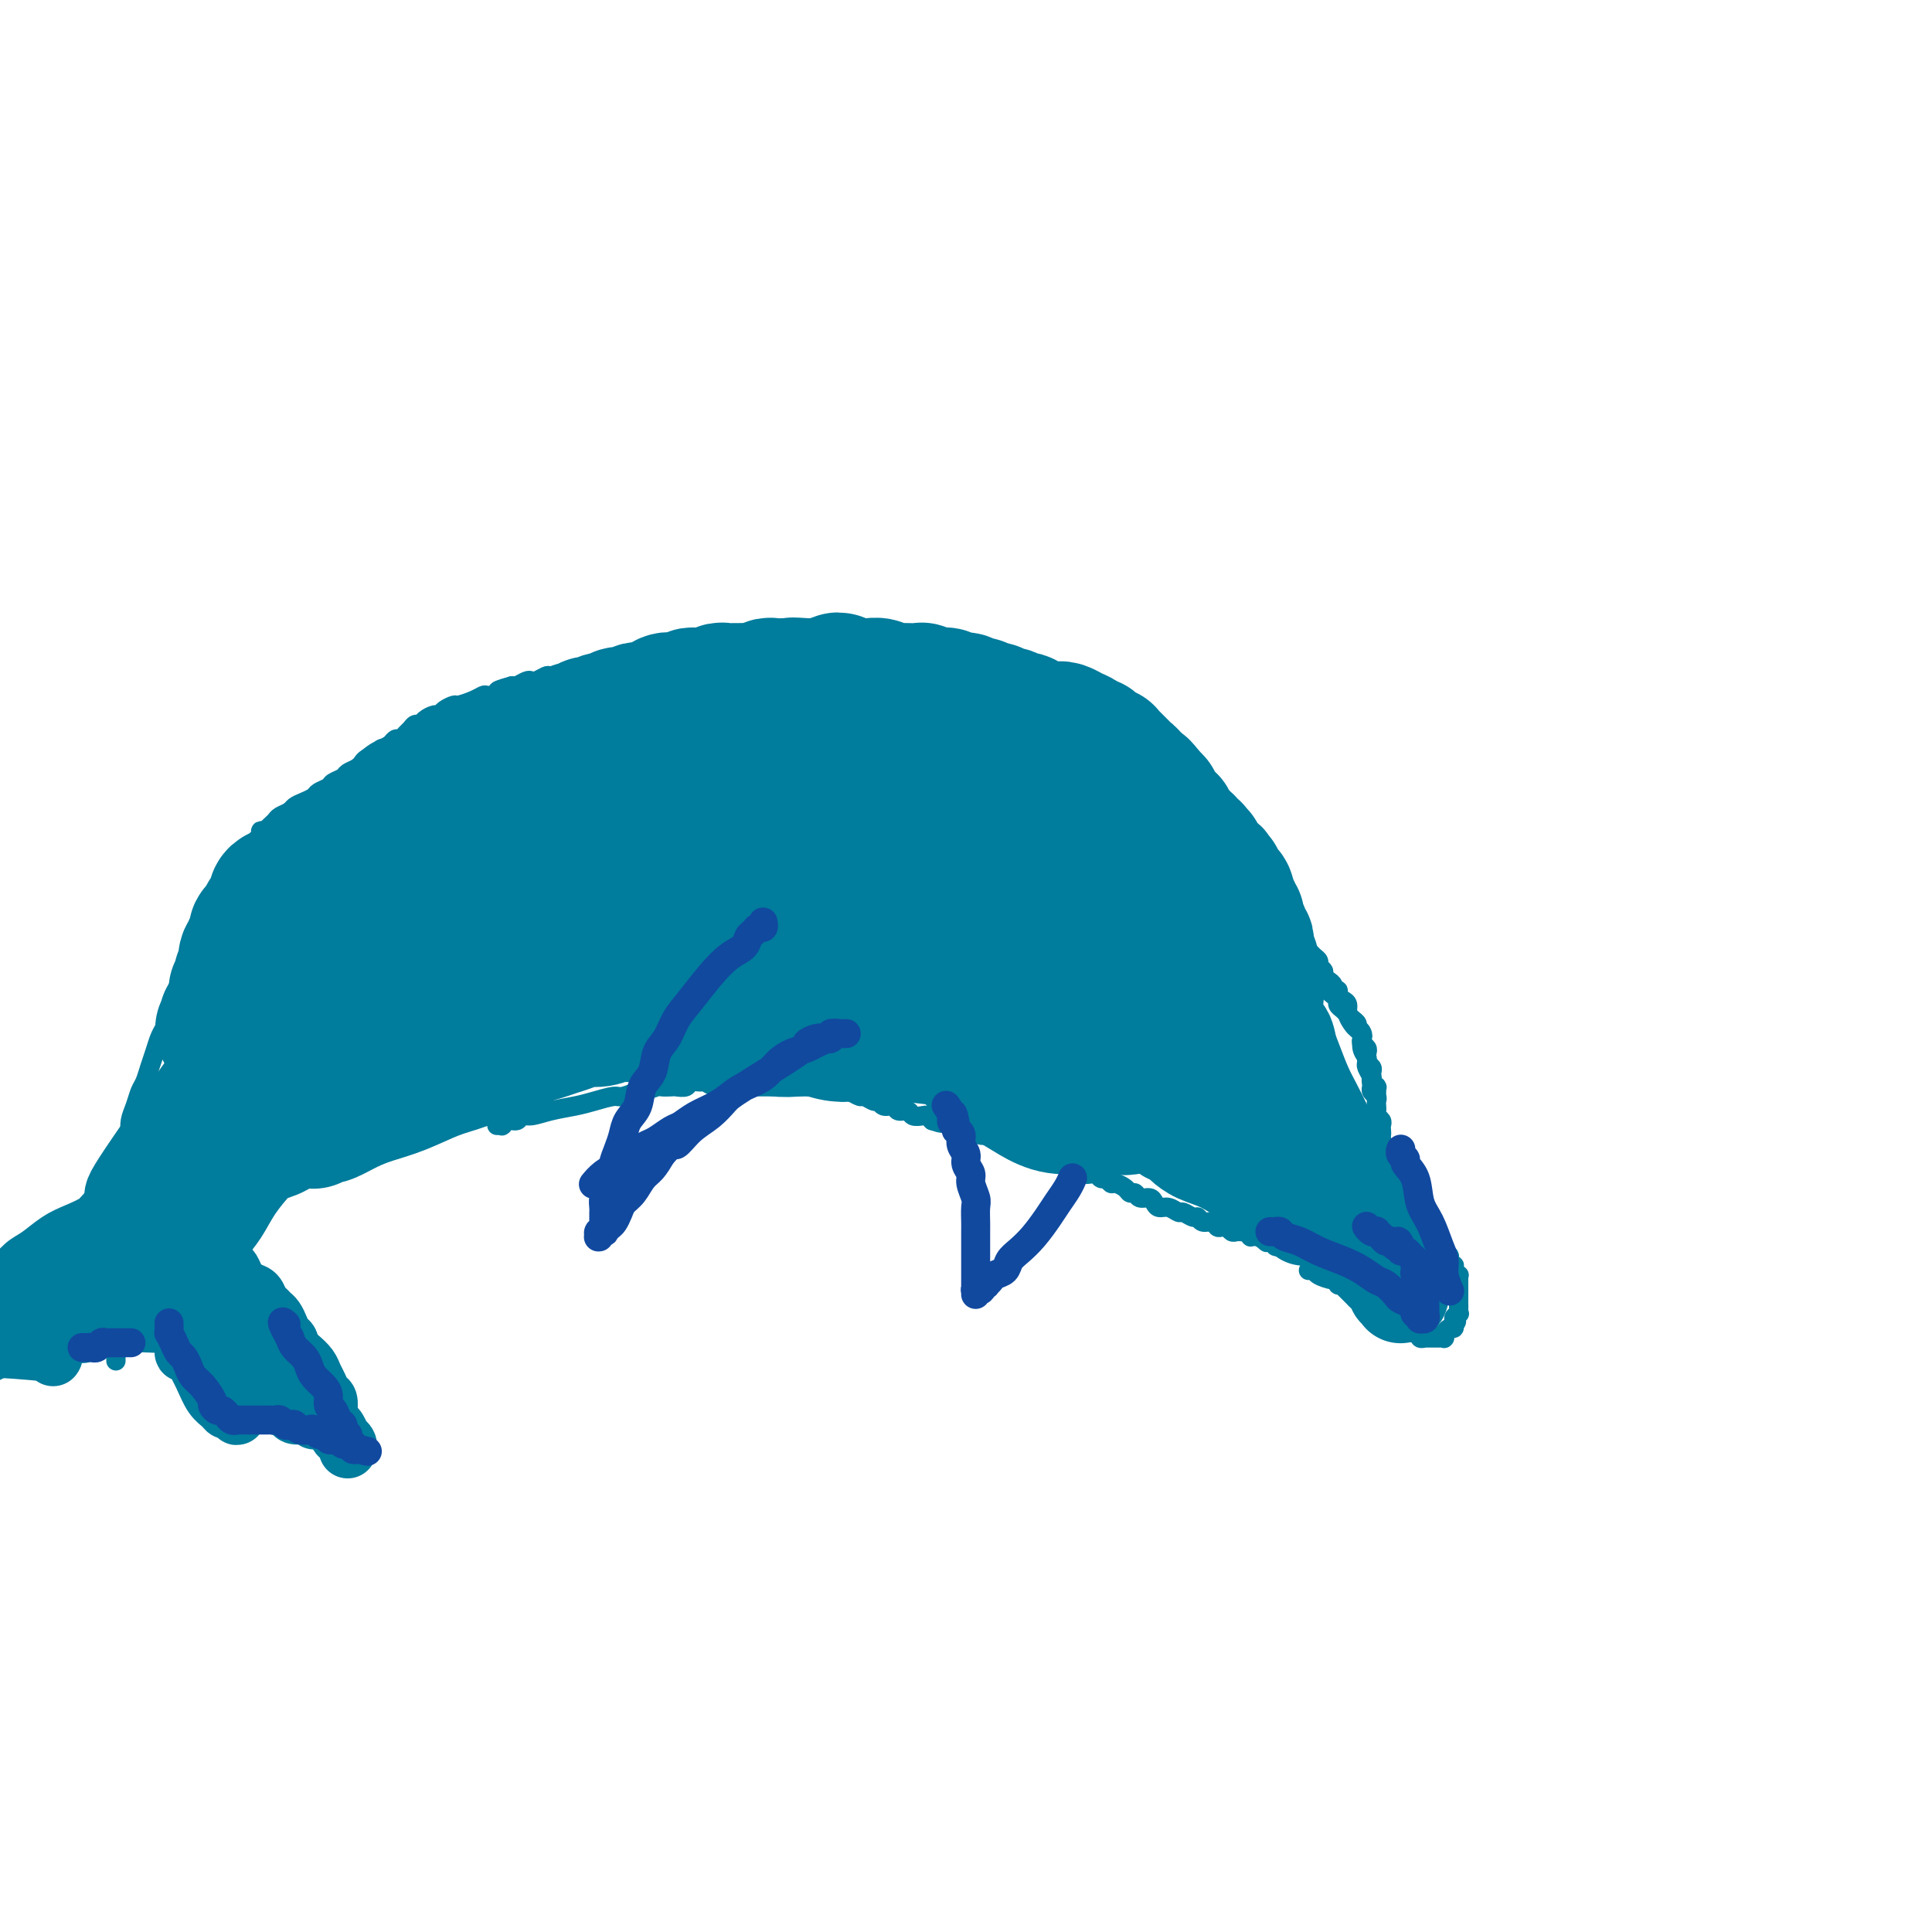 <svg viewBox='0 0 400 400' version='1.1' xmlns='http://www.w3.org/2000/svg' xmlns:xlink='http://www.w3.org/1999/xlink'><g fill='none' stroke='#007C9C' stroke-width='4' stroke-linecap='round' stroke-linejoin='round'><path d='M271,263c-0.008,0.002 -0.015,0.003 0,0c0.015,-0.003 0.053,-0.011 0,0c-0.053,0.011 -0.196,0.040 0,0c0.196,-0.040 0.732,-0.150 1,0c0.268,0.150 0.270,0.561 1,1c0.730,0.439 2.188,0.905 3,1c0.812,0.095 0.977,-0.182 1,0c0.023,0.182 -0.096,0.823 0,1c0.096,0.177 0.407,-0.111 1,0c0.593,0.111 1.468,0.621 2,1c0.532,0.379 0.720,0.627 1,1c0.280,0.373 0.652,0.870 1,1c0.348,0.130 0.672,-0.106 1,0c0.328,0.106 0.662,0.554 1,1c0.338,0.446 0.682,0.890 1,1c0.318,0.110 0.610,-0.115 1,0c0.390,0.115 0.879,0.571 1,1c0.121,0.429 -0.126,0.832 0,1c0.126,0.168 0.626,0.101 1,0c0.374,-0.101 0.621,-0.237 1,0c0.379,0.237 0.889,0.847 1,1c0.111,0.153 -0.176,-0.151 0,0c0.176,0.151 0.817,0.759 1,1c0.183,0.241 -0.090,0.116 0,0c0.090,-0.116 0.545,-0.224 1,0c0.455,0.224 0.910,0.778 1,1c0.090,0.222 -0.186,0.112 0,0c0.186,-0.112 0.834,-0.226 1,0c0.166,0.226 -0.149,0.793 0,1c0.149,0.207 0.762,0.056 1,0c0.238,-0.056 0.103,-0.015 0,0c-0.103,0.015 -0.172,0.004 0,0c0.172,-0.004 0.586,-0.001 1,0c0.414,0.001 0.829,0.000 1,0c0.171,-0.000 0.097,-0.000 0,0c-0.097,0.000 -0.218,0.000 0,0c0.218,-0.000 0.777,-0.000 1,0c0.223,0.000 0.112,0.000 0,0c-0.112,-0.000 -0.226,-0.000 0,0c0.226,0.000 0.793,0.001 1,0c0.207,-0.001 0.056,-0.004 0,0c-0.056,0.004 -0.016,0.016 0,0c0.016,-0.016 0.007,-0.061 0,0c-0.007,0.061 -0.012,0.227 0,0c0.012,-0.227 0.042,-0.848 0,-1c-0.042,-0.152 -0.156,0.165 0,0c0.156,-0.165 0.580,-0.814 1,-1c0.420,-0.186 0.834,0.090 1,0c0.166,-0.090 0.083,-0.545 0,-1'/><path d='M301,274c1.177,-0.472 0.119,-0.652 0,-1c-0.119,-0.348 0.700,-0.866 1,-1c0.300,-0.134 0.080,0.114 0,0c-0.080,-0.114 -0.022,-0.590 0,-1c0.022,-0.410 0.006,-0.755 0,-1c-0.006,-0.245 -0.002,-0.392 0,-1c0.002,-0.608 0.000,-1.679 0,-2c-0.000,-0.321 -0.000,0.106 0,0c0.000,-0.106 0.000,-0.747 0,-1c-0.000,-0.253 -0.000,-0.119 0,0c0.000,0.119 0.000,0.224 0,0c-0.000,-0.224 -0.000,-0.778 0,-1c0.000,-0.222 0.001,-0.112 0,0c-0.001,0.112 -0.004,0.227 0,0c0.004,-0.227 0.015,-0.797 0,-1c-0.015,-0.203 -0.057,-0.040 0,0c0.057,0.040 0.211,-0.042 0,0c-0.211,0.042 -0.789,0.207 -1,0c-0.211,-0.207 -0.057,-0.786 0,-1c0.057,-0.214 0.015,-0.061 0,0c-0.015,0.061 -0.003,0.031 0,0c0.003,-0.031 -0.003,-0.064 0,0c0.003,0.064 0.015,0.224 0,0c-0.015,-0.224 -0.057,-0.831 0,-1c0.057,-0.169 0.212,0.099 0,0c-0.212,-0.099 -0.793,-0.566 -1,-1c-0.207,-0.434 -0.041,-0.834 0,-1c0.041,-0.166 -0.042,-0.096 0,0c0.042,0.096 0.208,0.219 0,0c-0.208,-0.219 -0.791,-0.779 -1,-1c-0.209,-0.221 -0.046,-0.102 0,0c0.046,0.102 -0.026,0.186 0,0c0.026,-0.186 0.151,-0.642 0,-1c-0.151,-0.358 -0.577,-0.617 -1,-1c-0.423,-0.383 -0.845,-0.891 -1,-1c-0.155,-0.109 -0.045,0.182 0,0c0.045,-0.182 0.026,-0.837 0,-1c-0.026,-0.163 -0.059,0.166 0,0c0.059,-0.166 0.208,-0.828 0,-1c-0.208,-0.172 -0.774,0.148 -1,0c-0.226,-0.148 -0.113,-0.762 0,-1c0.113,-0.238 0.226,-0.101 0,0c-0.226,0.101 -0.792,0.167 -1,0c-0.208,-0.167 -0.060,-0.565 0,-1c0.060,-0.435 0.030,-0.905 0,-1c-0.030,-0.095 -0.061,0.186 0,0c0.061,-0.186 0.213,-0.838 0,-1c-0.213,-0.162 -0.793,0.168 -1,0c-0.207,-0.168 -0.041,-0.833 0,-1c0.041,-0.167 -0.041,0.166 0,0c0.041,-0.166 0.207,-0.829 0,-1c-0.207,-0.171 -0.788,0.151 -1,0c-0.212,-0.151 -0.057,-0.775 0,-1c0.057,-0.225 0.016,-0.050 0,0c-0.016,0.050 -0.007,-0.025 0,0c0.007,0.025 0.012,0.151 0,0c-0.012,-0.151 -0.042,-0.579 0,-1c0.042,-0.421 0.155,-0.835 0,-1c-0.155,-0.165 -0.577,-0.083 -1,0'/><path d='M292,245c-1.547,-2.956 -0.413,-0.844 0,0c0.413,0.844 0.107,0.422 0,0c-0.107,-0.422 -0.015,-0.844 0,-1c0.015,-0.156 -0.049,-0.046 0,0c0.049,0.046 0.210,0.027 0,0c-0.210,-0.027 -0.791,-0.063 -1,0c-0.209,0.063 -0.046,0.223 0,0c0.046,-0.223 -0.026,-0.830 0,-1c0.026,-0.170 0.151,0.095 0,0c-0.151,-0.095 -0.579,-0.551 -1,-1c-0.421,-0.449 -0.834,-0.890 -1,-1c-0.166,-0.110 -0.083,0.110 0,0c0.083,-0.110 0.167,-0.551 0,-1c-0.167,-0.449 -0.585,-0.908 -1,-1c-0.415,-0.092 -0.828,0.182 -1,0c-0.172,-0.182 -0.102,-0.818 0,-1c0.102,-0.182 0.235,0.092 0,0c-0.235,-0.092 -0.837,-0.549 -1,-1c-0.163,-0.451 0.115,-0.894 0,-1c-0.115,-0.106 -0.622,0.127 -1,0c-0.378,-0.127 -0.627,-0.612 -1,-1c-0.373,-0.388 -0.870,-0.677 -1,-1c-0.130,-0.323 0.106,-0.678 0,-1c-0.106,-0.322 -0.554,-0.611 -1,-1c-0.446,-0.389 -0.889,-0.878 -1,-1c-0.111,-0.122 0.110,0.122 0,0c-0.110,-0.122 -0.550,-0.610 -1,-1c-0.450,-0.390 -0.909,-0.683 -1,-1c-0.091,-0.317 0.187,-0.659 0,-1c-0.187,-0.341 -0.839,-0.683 -1,-1c-0.161,-0.317 0.168,-0.610 0,-1c-0.168,-0.390 -0.834,-0.878 -1,-1c-0.166,-0.122 0.167,0.123 0,0c-0.167,-0.123 -0.833,-0.614 -1,-1c-0.167,-0.386 0.167,-0.667 0,-1c-0.167,-0.333 -0.833,-0.718 -1,-1c-0.167,-0.282 0.167,-0.460 0,-1c-0.167,-0.540 -0.833,-1.440 -1,-2c-0.167,-0.560 0.165,-0.779 0,-1c-0.165,-0.221 -0.828,-0.445 -1,-1c-0.172,-0.555 0.146,-1.443 0,-2c-0.146,-0.557 -0.756,-0.783 -1,-1c-0.244,-0.217 -0.122,-0.425 0,-1c0.122,-0.575 0.243,-1.516 0,-2c-0.243,-0.484 -0.849,-0.511 -1,-1c-0.151,-0.489 0.152,-1.440 0,-2c-0.152,-0.560 -0.759,-0.727 -1,-1c-0.241,-0.273 -0.116,-0.650 0,-1c0.116,-0.350 0.223,-0.671 0,-1c-0.223,-0.329 -0.777,-0.666 -1,-1c-0.223,-0.334 -0.115,-0.667 0,-1c0.115,-0.333 0.237,-0.667 0,-1c-0.237,-0.333 -0.833,-0.667 -1,-1c-0.167,-0.333 0.096,-0.667 0,-1c-0.096,-0.333 -0.551,-0.666 -1,-1c-0.449,-0.334 -0.894,-0.670 -1,-1c-0.106,-0.330 0.126,-0.656 0,-1c-0.126,-0.344 -0.611,-0.708 -1,-1c-0.389,-0.292 -0.683,-0.512 -1,-1c-0.317,-0.488 -0.659,-1.244 -1,-2'/><path d='M263,193c-2.399,-5.366 -1.896,-3.282 -2,-3c-0.104,0.282 -0.817,-1.238 -1,-2c-0.183,-0.762 0.162,-0.767 0,-1c-0.162,-0.233 -0.831,-0.692 -1,-1c-0.169,-0.308 0.161,-0.463 0,-1c-0.161,-0.537 -0.813,-1.457 -1,-2c-0.187,-0.543 0.090,-0.709 0,-1c-0.090,-0.291 -0.549,-0.708 -1,-1c-0.451,-0.292 -0.895,-0.459 -1,-1c-0.105,-0.541 0.130,-1.454 0,-2c-0.130,-0.546 -0.626,-0.724 -1,-1c-0.374,-0.276 -0.625,-0.651 -1,-1c-0.375,-0.349 -0.875,-0.670 -1,-1c-0.125,-0.330 0.125,-0.667 0,-1c-0.125,-0.333 -0.625,-0.663 -1,-1c-0.375,-0.337 -0.625,-0.683 -1,-1c-0.375,-0.317 -0.874,-0.606 -1,-1c-0.126,-0.394 0.121,-0.894 0,-1c-0.121,-0.106 -0.610,0.182 -1,0c-0.390,-0.182 -0.682,-0.832 -1,-1c-0.318,-0.168 -0.664,0.148 -1,0c-0.336,-0.148 -0.664,-0.760 -1,-1c-0.336,-0.240 -0.680,-0.107 -1,0c-0.320,0.107 -0.615,0.187 -1,0c-0.385,-0.187 -0.859,-0.642 -1,-1c-0.141,-0.358 0.050,-0.620 0,-1c-0.050,-0.380 -0.342,-0.877 -1,-1c-0.658,-0.123 -1.683,0.127 -2,0c-0.317,-0.127 0.074,-0.630 0,-1c-0.074,-0.370 -0.611,-0.606 -1,-1c-0.389,-0.394 -0.629,-0.946 -1,-1c-0.371,-0.054 -0.874,0.389 -1,0c-0.126,-0.389 0.125,-1.609 0,-2c-0.125,-0.391 -0.625,0.049 -1,0c-0.375,-0.049 -0.626,-0.587 -1,-1c-0.374,-0.413 -0.870,-0.702 -1,-1c-0.130,-0.298 0.106,-0.604 0,-1c-0.106,-0.396 -0.553,-0.881 -1,-1c-0.447,-0.119 -0.894,0.126 -1,0c-0.106,-0.126 0.127,-0.625 0,-1c-0.127,-0.375 -0.615,-0.625 -1,-1c-0.385,-0.375 -0.667,-0.874 -1,-1c-0.333,-0.126 -0.718,0.121 -1,0c-0.282,-0.121 -0.460,-0.609 -1,-1c-0.540,-0.391 -1.440,-0.683 -2,-1c-0.560,-0.317 -0.779,-0.659 -1,-1c-0.221,-0.341 -0.443,-0.683 -1,-1c-0.557,-0.317 -1.448,-0.611 -2,-1c-0.552,-0.389 -0.764,-0.874 -1,-1c-0.236,-0.126 -0.496,0.106 -1,0c-0.504,-0.106 -1.252,-0.549 -2,-1c-0.748,-0.451 -1.496,-0.909 -2,-1c-0.504,-0.091 -0.765,0.187 -1,0c-0.235,-0.187 -0.444,-0.838 -1,-1c-0.556,-0.162 -1.458,0.167 -2,0c-0.542,-0.167 -0.723,-0.828 -1,-1c-0.277,-0.172 -0.652,0.146 -1,0c-0.348,-0.146 -0.671,-0.756 -1,-1c-0.329,-0.244 -0.665,-0.122 -1,0'/><path d='M208,142c-3.584,-1.642 -1.543,-0.248 -1,0c0.543,0.248 -0.412,-0.651 -1,-1c-0.588,-0.349 -0.809,-0.150 -1,0c-0.191,0.150 -0.352,0.250 -1,0c-0.648,-0.250 -1.784,-0.851 -2,-1c-0.216,-0.149 0.489,0.152 0,0c-0.489,-0.152 -2.171,-0.758 -3,-1c-0.829,-0.242 -0.803,-0.121 -1,0c-0.197,0.121 -0.615,0.242 -1,0c-0.385,-0.242 -0.737,-0.849 -1,-1c-0.263,-0.151 -0.438,0.152 -1,0c-0.562,-0.152 -1.511,-0.759 -2,-1c-0.489,-0.241 -0.516,-0.117 -1,0c-0.484,0.117 -1.424,0.227 -2,0c-0.576,-0.227 -0.788,-0.792 -1,-1c-0.212,-0.208 -0.423,-0.060 -1,0c-0.577,0.060 -1.520,0.030 -2,0c-0.480,-0.030 -0.496,-0.061 -1,0c-0.504,0.061 -1.496,0.212 -2,0c-0.504,-0.212 -0.520,-0.789 -1,-1c-0.480,-0.211 -1.423,-0.057 -2,0c-0.577,0.057 -0.788,0.016 -1,0c-0.212,-0.016 -0.424,-0.008 -1,0c-0.576,0.008 -1.516,0.017 -2,0c-0.484,-0.017 -0.514,-0.058 -1,0c-0.486,0.058 -1.430,0.215 -2,0c-0.570,-0.215 -0.768,-0.804 -1,-1c-0.232,-0.196 -0.499,0.000 -1,0c-0.501,-0.000 -1.236,-0.196 -2,0c-0.764,0.196 -1.557,0.785 -2,1c-0.443,0.215 -0.537,0.058 -1,0c-0.463,-0.058 -1.294,-0.017 -2,0c-0.706,0.017 -1.288,0.008 -2,0c-0.712,-0.008 -1.556,-0.016 -2,0c-0.444,0.016 -0.490,0.057 -1,0c-0.510,-0.057 -1.484,-0.211 -2,0c-0.516,0.211 -0.575,0.788 -1,1c-0.425,0.212 -1.217,0.061 -2,0c-0.783,-0.061 -1.557,-0.030 -2,0c-0.443,0.030 -0.557,0.061 -1,0c-0.443,-0.061 -1.217,-0.212 -2,0c-0.783,0.212 -1.574,0.788 -2,1c-0.426,0.212 -0.485,0.061 -1,0c-0.515,-0.061 -1.485,-0.030 -2,0c-0.515,0.030 -0.576,0.061 -1,0c-0.424,-0.061 -1.212,-0.214 -2,0c-0.788,0.214 -1.576,0.793 -2,1c-0.424,0.207 -0.484,0.041 -1,0c-0.516,-0.041 -1.489,0.041 -2,0c-0.511,-0.041 -0.561,-0.207 -1,0c-0.439,0.207 -1.268,0.787 -2,1c-0.732,0.213 -1.366,0.061 -2,0c-0.634,-0.061 -1.268,-0.030 -2,0c-0.732,0.030 -1.561,0.060 -2,0c-0.439,-0.060 -0.489,-0.208 -1,0c-0.511,0.208 -1.485,0.774 -2,1c-0.515,0.226 -0.571,0.112 -1,0c-0.429,-0.112 -1.231,-0.222 -2,0c-0.769,0.222 -1.505,0.778 -2,1c-0.495,0.222 -0.747,0.111 -1,0'/><path d='M118,141c-8.229,1.039 -3.302,0.138 -2,0c1.302,-0.138 -1.020,0.489 -2,1c-0.980,0.511 -0.619,0.906 -1,1c-0.381,0.094 -1.503,-0.115 -2,0c-0.497,0.115 -0.370,0.552 -1,1c-0.630,0.448 -2.018,0.908 -3,1c-0.982,0.092 -1.558,-0.183 -2,0c-0.442,0.183 -0.751,0.822 -1,1c-0.249,0.178 -0.438,-0.107 -1,0c-0.562,0.107 -1.496,0.606 -2,1c-0.504,0.394 -0.576,0.683 -1,1c-0.424,0.317 -1.198,0.662 -2,1c-0.802,0.338 -1.633,0.668 -2,1c-0.367,0.332 -0.272,0.667 -1,1c-0.728,0.333 -2.279,0.666 -3,1c-0.721,0.334 -0.612,0.671 -1,1c-0.388,0.329 -1.272,0.651 -2,1c-0.728,0.349 -1.298,0.726 -2,1c-0.702,0.274 -1.535,0.444 -2,1c-0.465,0.556 -0.561,1.497 -1,2c-0.439,0.503 -1.221,0.567 -2,1c-0.779,0.433 -1.556,1.233 -2,2c-0.444,0.767 -0.556,1.501 -1,2c-0.444,0.499 -1.221,0.764 -2,1c-0.779,0.236 -1.560,0.443 -2,1c-0.440,0.557 -0.541,1.462 -1,2c-0.459,0.538 -1.277,0.707 -2,1c-0.723,0.293 -1.349,0.709 -2,1c-0.651,0.291 -1.325,0.458 -2,1c-0.675,0.542 -1.350,1.459 -2,2c-0.650,0.541 -1.276,0.706 -2,1c-0.724,0.294 -1.546,0.715 -2,1c-0.454,0.285 -0.540,0.432 -1,1c-0.460,0.568 -1.293,1.556 -2,2c-0.707,0.444 -1.288,0.346 -2,1c-0.712,0.654 -1.557,2.062 -2,3c-0.443,0.938 -0.485,1.406 -1,2c-0.515,0.594 -1.504,1.314 -2,2c-0.496,0.686 -0.499,1.338 -1,2c-0.501,0.662 -1.500,1.336 -2,2c-0.500,0.664 -0.501,1.320 -1,2c-0.499,0.680 -1.496,1.386 -2,2c-0.504,0.614 -0.516,1.137 -1,2c-0.484,0.863 -1.439,2.065 -2,3c-0.561,0.935 -0.727,1.601 -1,2c-0.273,0.399 -0.654,0.530 -1,1c-0.346,0.470 -0.656,1.281 -1,2c-0.344,0.719 -0.722,1.348 -1,2c-0.278,0.652 -0.456,1.329 -1,2c-0.544,0.671 -1.455,1.338 -2,2c-0.545,0.662 -0.723,1.321 -1,2c-0.277,0.679 -0.651,1.379 -1,2c-0.349,0.621 -0.671,1.163 -1,2c-0.329,0.837 -0.665,1.971 -1,3c-0.335,1.029 -0.668,1.955 -1,3c-0.332,1.045 -0.664,2.208 -1,3c-0.336,0.792 -0.678,1.212 -1,2c-0.322,0.788 -0.625,1.943 -1,3c-0.375,1.057 -0.821,2.016 -1,3c-0.179,0.984 -0.089,1.992 0,3'/><path d='M27,235c-1.620,4.400 -1.170,2.400 -1,2c0.170,-0.400 0.060,0.799 0,2c-0.060,1.201 -0.069,2.404 0,3c0.069,0.596 0.215,0.586 0,1c-0.215,0.414 -0.790,1.251 -1,2c-0.210,0.749 -0.055,1.411 0,2c0.055,0.589 0.011,1.105 0,2c-0.011,0.895 0.011,2.168 0,3c-0.011,0.832 -0.056,1.223 0,2c0.056,0.777 0.211,1.939 0,3c-0.211,1.061 -0.789,2.019 -1,3c-0.211,0.981 -0.057,1.984 0,3c0.057,1.016 0.015,2.046 0,3c-0.015,0.954 -0.004,1.833 0,3c0.004,1.167 0.001,2.622 0,5c-0.001,2.378 -0.000,5.679 0,7c0.000,1.321 0.000,0.660 0,0'/><path d='M264,257c-0.454,0.082 -0.908,0.163 -1,0c-0.092,-0.163 0.179,-0.572 0,-1c-0.179,-0.428 -0.806,-0.877 -1,-1c-0.194,-0.123 0.046,0.079 0,0c-0.046,-0.079 -0.380,-0.441 -1,-1c-0.620,-0.559 -1.528,-1.316 -2,-2c-0.472,-0.684 -0.508,-1.296 -1,-2c-0.492,-0.704 -1.441,-1.499 -2,-2c-0.559,-0.501 -0.727,-0.708 -1,-1c-0.273,-0.292 -0.650,-0.669 -1,-1c-0.350,-0.331 -0.671,-0.614 -1,-1c-0.329,-0.386 -0.666,-0.873 -1,-1c-0.334,-0.127 -0.667,0.107 -1,0c-0.333,-0.107 -0.667,-0.554 -1,-1c-0.333,-0.446 -0.667,-0.889 -1,-1c-0.333,-0.111 -0.667,0.111 -1,0c-0.333,-0.111 -0.667,-0.556 -1,-1c-0.333,-0.444 -0.667,-0.888 -1,-1c-0.333,-0.112 -0.667,0.110 -1,0c-0.333,-0.110 -0.667,-0.550 -1,-1c-0.333,-0.450 -0.667,-0.909 -1,-1c-0.333,-0.091 -0.667,0.187 -1,0c-0.333,-0.187 -0.667,-0.838 -1,-1c-0.333,-0.162 -0.667,0.164 -1,0c-0.333,-0.164 -0.667,-0.819 -1,-1c-0.333,-0.181 -0.667,0.110 -1,0c-0.333,-0.110 -0.666,-0.622 -1,-1c-0.334,-0.378 -0.668,-0.622 -1,-1c-0.332,-0.378 -0.663,-0.890 -1,-1c-0.337,-0.110 -0.682,0.182 -1,0c-0.318,-0.182 -0.610,-0.837 -1,-1c-0.390,-0.163 -0.879,0.168 -1,0c-0.121,-0.168 0.126,-0.834 0,-1c-0.126,-0.166 -0.625,0.167 -1,0c-0.375,-0.167 -0.625,-0.833 -1,-1c-0.375,-0.167 -0.874,0.167 -1,0c-0.126,-0.167 0.121,-0.833 0,-1c-0.121,-0.167 -0.611,0.166 -1,0c-0.389,-0.166 -0.678,-0.829 -1,-1c-0.322,-0.171 -0.678,0.151 -1,0c-0.322,-0.151 -0.611,-0.776 -1,-1c-0.389,-0.224 -0.878,-0.046 -1,0c-0.122,0.046 0.122,-0.040 0,0c-0.122,0.040 -0.610,0.207 -1,0c-0.390,-0.207 -0.682,-0.786 -1,-1c-0.318,-0.214 -0.662,-0.061 -1,0c-0.338,0.061 -0.669,0.031 -1,0'/><path d='M220,226c-5.145,-3.006 -2.009,-1.522 -1,-1c1.009,0.522 -0.111,0.083 -1,0c-0.889,-0.083 -1.547,0.189 -2,0c-0.453,-0.189 -0.703,-0.838 -1,-1c-0.297,-0.162 -0.643,0.163 -1,0c-0.357,-0.163 -0.726,-0.813 -1,-1c-0.274,-0.187 -0.454,0.089 -1,0c-0.546,-0.089 -1.460,-0.545 -2,-1c-0.540,-0.455 -0.708,-0.911 -1,-1c-0.292,-0.089 -0.708,0.187 -1,0c-0.292,-0.187 -0.459,-0.838 -1,-1c-0.541,-0.162 -1.454,0.167 -2,0c-0.546,-0.167 -0.725,-0.828 -1,-1c-0.275,-0.172 -0.647,0.146 -1,0c-0.353,-0.146 -0.686,-0.757 -1,-1c-0.314,-0.243 -0.609,-0.118 -1,0c-0.391,0.118 -0.878,0.229 -1,0c-0.122,-0.229 0.121,-0.797 0,-1c-0.121,-0.203 -0.606,-0.039 -1,0c-0.394,0.039 -0.697,-0.046 -1,0c-0.303,0.046 -0.606,0.223 -1,0c-0.394,-0.223 -0.879,-0.845 -1,-1c-0.121,-0.155 0.123,0.155 0,0c-0.123,-0.155 -0.614,-0.777 -1,-1c-0.386,-0.223 -0.665,-0.046 -1,0c-0.335,0.046 -0.724,-0.039 -1,0c-0.276,0.039 -0.440,0.203 -1,0c-0.560,-0.203 -1.516,-0.772 -2,-1c-0.484,-0.228 -0.497,-0.113 -1,0c-0.503,0.113 -1.496,0.226 -2,0c-0.504,-0.226 -0.520,-0.792 -1,-1c-0.480,-0.208 -1.424,-0.060 -2,0c-0.576,0.060 -0.784,0.030 -1,0c-0.216,-0.030 -0.439,-0.061 -1,0c-0.561,0.061 -1.460,0.212 -2,0c-0.540,-0.212 -0.722,-0.789 -1,-1c-0.278,-0.211 -0.652,-0.057 -1,0c-0.348,0.057 -0.672,0.015 -1,0c-0.328,-0.015 -0.662,-0.004 -1,0c-0.338,0.004 -0.682,0.002 -1,0c-0.318,-0.002 -0.610,-0.004 -1,0c-0.390,0.004 -0.878,0.015 -1,0c-0.122,-0.015 0.122,-0.057 0,0c-0.122,0.057 -0.610,0.211 -1,0c-0.390,-0.211 -0.682,-0.789 -1,-1c-0.318,-0.211 -0.663,-0.056 -1,0c-0.337,0.056 -0.667,0.011 -1,0c-0.333,-0.011 -0.670,0.011 -1,0c-0.330,-0.011 -0.652,-0.056 -1,0c-0.348,0.056 -0.722,0.211 -1,0c-0.278,-0.211 -0.459,-0.789 -1,-1c-0.541,-0.211 -1.440,-0.056 -2,0c-0.560,0.056 -0.780,0.011 -1,0c-0.220,-0.011 -0.439,0.011 -1,0c-0.561,-0.011 -1.463,-0.056 -2,0c-0.537,0.056 -0.707,0.211 -1,0c-0.293,-0.211 -0.707,-0.789 -1,-1c-0.293,-0.211 -0.463,-0.057 -1,0c-0.537,0.057 -1.439,0.016 -2,0c-0.561,-0.016 -0.780,-0.008 -1,0'/><path d='M153,209c-6.677,-0.944 -2.369,-0.303 -1,0c1.369,0.303 -0.201,0.267 -1,0c-0.799,-0.267 -0.827,-0.765 -1,-1c-0.173,-0.235 -0.490,-0.207 -1,0c-0.510,0.207 -1.214,0.594 -2,1c-0.786,0.406 -1.653,0.830 -2,1c-0.347,0.170 -0.173,0.085 0,0'/><path d='M103,233c-0.112,-0.002 -0.224,-0.005 0,0c0.224,0.005 0.785,0.016 1,0c0.215,-0.016 0.085,-0.061 0,0c-0.085,0.061 -0.123,0.227 0,0c0.123,-0.227 0.408,-0.848 1,-1c0.592,-0.152 1.491,0.167 2,0c0.509,-0.167 0.627,-0.818 1,-1c0.373,-0.182 1.000,0.105 2,0c1.000,-0.105 2.374,-0.601 4,-1c1.626,-0.399 3.504,-0.699 5,-1c1.496,-0.301 2.608,-0.601 4,-1c1.392,-0.399 3.063,-0.895 4,-1c0.937,-0.105 1.139,0.182 2,0c0.861,-0.182 2.381,-0.833 3,-1c0.619,-0.167 0.336,0.151 1,0c0.664,-0.151 2.276,-0.772 3,-1c0.724,-0.228 0.560,-0.065 1,0c0.440,0.065 1.484,0.032 2,0c0.516,-0.032 0.505,-0.062 1,0c0.495,0.062 1.497,0.217 2,0c0.503,-0.217 0.506,-0.804 1,-1c0.494,-0.196 1.480,0.000 2,0c0.520,-0.000 0.576,-0.196 1,0c0.424,0.196 1.217,0.785 2,1c0.783,0.215 1.557,0.058 2,0c0.443,-0.058 0.557,-0.015 1,0c0.443,0.015 1.217,0.004 2,0c0.783,-0.004 1.574,-0.001 2,0c0.426,0.001 0.485,0.000 1,0c0.515,-0.000 1.485,-0.000 2,0c0.515,0.000 0.576,0.000 1,0c0.424,-0.000 1.212,-0.000 2,0c0.788,0.000 1.577,0.000 2,0c0.423,-0.000 0.481,-0.000 1,0c0.519,0.000 1.500,0.000 2,0c0.500,-0.000 0.519,-0.001 1,0c0.481,0.001 1.424,0.004 2,0c0.576,-0.004 0.785,-0.015 1,0c0.215,0.015 0.438,0.055 1,0c0.562,-0.055 1.464,-0.207 2,0c0.536,0.207 0.706,0.772 1,1c0.294,0.228 0.712,0.118 1,0c0.288,-0.118 0.444,-0.243 1,0c0.556,0.243 1.510,0.854 2,1c0.490,0.146 0.517,-0.172 1,0c0.483,0.172 1.424,0.835 2,1c0.576,0.165 0.788,-0.167 1,0c0.212,0.167 0.423,0.833 1,1c0.577,0.167 1.520,-0.165 2,0c0.480,0.165 0.496,0.828 1,1c0.504,0.172 1.497,-0.147 2,0c0.503,0.147 0.516,0.761 1,1c0.484,0.239 1.438,0.103 2,0c0.562,-0.103 0.732,-0.172 1,0c0.268,0.172 0.634,0.586 1,1'/><path d='M193,232c3.272,1.079 1.453,0.275 1,0c-0.453,-0.275 0.460,-0.022 1,0c0.540,0.022 0.708,-0.186 1,0c0.292,0.186 0.708,0.767 1,1c0.292,0.233 0.458,0.119 1,0c0.542,-0.119 1.458,-0.243 2,0c0.542,0.243 0.708,0.854 1,1c0.292,0.146 0.708,-0.172 1,0c0.292,0.172 0.458,0.835 1,1c0.542,0.165 1.458,-0.167 2,0c0.542,0.167 0.709,0.833 1,1c0.291,0.167 0.707,-0.167 1,0c0.293,0.167 0.464,0.833 1,1c0.536,0.167 1.438,-0.167 2,0c0.562,0.167 0.784,0.833 1,1c0.216,0.167 0.425,-0.167 1,0c0.575,0.167 1.515,0.833 2,1c0.485,0.167 0.515,-0.167 1,0c0.485,0.167 1.425,0.833 2,1c0.575,0.167 0.784,-0.167 1,0c0.216,0.167 0.438,0.833 1,1c0.562,0.167 1.464,-0.165 2,0c0.536,0.165 0.707,0.828 1,1c0.293,0.172 0.708,-0.146 1,0c0.292,0.146 0.459,0.756 1,1c0.541,0.244 1.455,0.122 2,0c0.545,-0.122 0.722,-0.244 1,0c0.278,0.244 0.656,0.853 1,1c0.344,0.147 0.656,-0.167 1,0c0.344,0.167 0.722,0.814 1,1c0.278,0.186 0.455,-0.090 1,0c0.545,0.090 1.459,0.545 2,1c0.541,0.455 0.708,0.909 1,1c0.292,0.091 0.707,-0.182 1,0c0.293,0.182 0.462,0.818 1,1c0.538,0.182 1.443,-0.091 2,0c0.557,0.091 0.764,0.545 1,1c0.236,0.455 0.501,0.911 1,1c0.499,0.089 1.233,-0.187 2,0c0.767,0.187 1.566,0.839 2,1c0.434,0.161 0.501,-0.168 1,0c0.499,0.168 1.429,0.833 2,1c0.571,0.167 0.783,-0.165 1,0c0.217,0.165 0.439,0.828 1,1c0.561,0.172 1.460,-0.146 2,0c0.540,0.146 0.722,0.757 1,1c0.278,0.243 0.652,0.118 1,0c0.348,-0.118 0.670,-0.227 1,0c0.330,0.227 0.666,0.792 1,1c0.334,0.208 0.664,0.060 1,0c0.336,-0.060 0.677,-0.030 1,0c0.323,0.030 0.626,0.061 1,0c0.374,-0.061 0.818,-0.212 1,0c0.182,0.212 0.100,0.789 0,1c-0.100,0.211 -0.219,0.057 0,0c0.219,-0.057 0.777,-0.015 1,0c0.223,0.015 0.111,0.004 0,0c-0.111,-0.004 -0.222,-0.001 0,0c0.222,0.001 0.778,0.000 1,0c0.222,-0.000 0.111,-0.000 0,0'/><path d='M261,256c10.741,3.652 3.595,0.782 1,0c-2.595,-0.782 -0.639,0.522 0,1c0.639,0.478 -0.039,0.128 0,0c0.039,-0.128 0.795,-0.035 1,0c0.205,0.035 -0.142,0.013 0,0c0.142,-0.013 0.774,-0.018 1,0c0.226,0.018 0.046,0.057 0,0c-0.046,-0.057 0.040,-0.212 0,0c-0.040,0.212 -0.208,0.789 0,1c0.208,0.211 0.792,0.057 1,0c0.208,-0.057 0.042,-0.015 0,0c-0.042,0.015 0.041,0.004 0,0c-0.041,-0.004 -0.207,-0.001 0,0c0.207,0.001 0.788,0.000 1,0c0.212,-0.000 0.057,-0.000 0,0c-0.057,0.000 -0.015,-0.000 0,0c0.015,0.000 0.003,0.000 0,0c-0.003,-0.000 0.003,-0.001 0,0c-0.003,0.001 -0.015,0.004 0,0c0.015,-0.004 0.057,-0.015 0,0c-0.057,0.015 -0.211,0.057 0,0c0.211,-0.057 0.789,-0.211 1,0c0.211,0.211 0.057,0.789 0,1c-0.057,0.211 -0.016,0.057 0,0c0.016,-0.057 0.008,-0.015 0,0c-0.008,0.015 -0.016,0.004 0,0c0.016,-0.004 0.057,-0.001 0,0c-0.057,0.001 -0.210,0.000 0,0c0.210,-0.000 0.785,-0.000 1,0c0.215,0.000 0.072,-0.000 0,0c-0.072,0.000 -0.072,0.001 0,0c0.072,-0.001 0.215,-0.004 0,0c-0.215,0.004 -0.790,0.015 -1,0c-0.210,-0.015 -0.056,-0.057 0,0c0.056,0.057 0.012,0.211 0,0c-0.012,-0.211 0.007,-0.789 0,-1c-0.007,-0.211 -0.040,-0.057 0,0c0.040,0.057 0.154,0.016 0,0c-0.154,-0.016 -0.577,-0.008 -1,0'/><path d='M266,258c0.773,0.370 0.207,0.295 0,0c-0.207,-0.295 -0.054,-0.811 0,-1c0.054,-0.189 0.011,-0.051 0,0c-0.011,0.051 0.011,0.014 0,0c-0.011,-0.014 -0.055,-0.004 0,0c0.055,0.004 0.211,0.001 0,0c-0.211,-0.001 -0.788,-0.000 -1,0c-0.212,0.000 -0.061,0.000 0,0c0.061,-0.000 0.030,-0.000 0,0'/><path d='M285,226c0.001,-0.030 0.001,-0.060 0,0c-0.001,0.060 -0.004,0.209 0,0c0.004,-0.209 0.015,-0.777 0,-1c-0.015,-0.223 -0.057,-0.101 0,0c0.057,0.101 0.212,0.182 0,0c-0.212,-0.182 -0.793,-0.626 -1,-1c-0.207,-0.374 -0.040,-0.677 0,-1c0.040,-0.323 -0.046,-0.666 0,-1c0.046,-0.334 0.223,-0.660 0,-1c-0.223,-0.340 -0.847,-0.693 -1,-1c-0.153,-0.307 0.167,-0.568 0,-1c-0.167,-0.432 -0.819,-1.036 -1,-2c-0.181,-0.964 0.110,-2.290 0,-3c-0.110,-0.710 -0.621,-0.806 -1,-1c-0.379,-0.194 -0.628,-0.485 -1,-1c-0.372,-0.515 -0.869,-1.252 -1,-2c-0.131,-0.748 0.105,-1.506 0,-2c-0.105,-0.494 -0.549,-0.724 -1,-1c-0.451,-0.276 -0.908,-0.599 -1,-1c-0.092,-0.401 0.182,-0.881 0,-1c-0.182,-0.119 -0.818,0.123 -1,0c-0.182,-0.123 0.091,-0.610 0,-1c-0.091,-0.390 -0.545,-0.682 -1,-1c-0.455,-0.318 -0.909,-0.663 -1,-1c-0.091,-0.337 0.183,-0.668 0,-1c-0.183,-0.332 -0.824,-0.666 -1,-1c-0.176,-0.334 0.112,-0.667 0,-1c-0.112,-0.333 -0.622,-0.667 -1,-1c-0.378,-0.333 -0.622,-0.667 -1,-1c-0.378,-0.333 -0.889,-0.667 -1,-1c-0.111,-0.333 0.178,-0.667 0,-1c-0.178,-0.333 -0.822,-0.667 -1,-1c-0.178,-0.333 0.111,-0.667 0,-1c-0.111,-0.333 -0.621,-0.667 -1,-1c-0.379,-0.333 -0.627,-0.667 -1,-1c-0.373,-0.333 -0.869,-0.667 -1,-1c-0.131,-0.333 0.105,-0.667 0,-1c-0.105,-0.333 -0.549,-0.667 -1,-1c-0.451,-0.333 -0.909,-0.667 -1,-1c-0.091,-0.333 0.187,-0.666 0,-1c-0.187,-0.334 -0.837,-0.668 -1,-1c-0.163,-0.332 0.163,-0.663 0,-1c-0.163,-0.337 -0.814,-0.682 -1,-1c-0.186,-0.318 0.095,-0.610 0,-1c-0.095,-0.390 -0.565,-0.879 -1,-1c-0.435,-0.121 -0.835,0.126 -1,0c-0.165,-0.126 -0.096,-0.625 0,-1c0.096,-0.375 0.218,-0.626 0,-1c-0.218,-0.374 -0.775,-0.870 -1,-1c-0.225,-0.130 -0.117,0.106 0,0c0.117,-0.106 0.243,-0.554 0,-1c-0.243,-0.446 -0.853,-0.889 -1,-1c-0.147,-0.111 0.171,0.111 0,0c-0.171,-0.111 -0.829,-0.556 -1,-1c-0.171,-0.444 0.146,-0.889 0,-1c-0.146,-0.111 -0.756,0.111 -1,0c-0.244,-0.111 -0.122,-0.556 0,-1'/><path d='M256,173c-3.802,-5.592 -1.807,-2.071 -1,-1c0.807,1.071 0.427,-0.306 0,-1c-0.427,-0.694 -0.901,-0.705 -1,-1c-0.099,-0.295 0.177,-0.874 0,-1c-0.177,-0.126 -0.806,0.202 -1,0c-0.194,-0.202 0.046,-0.933 0,-1c-0.046,-0.067 -0.380,0.529 -1,0c-0.620,-0.529 -1.528,-2.183 -2,-3c-0.472,-0.817 -0.508,-0.796 -1,-1c-0.492,-0.204 -1.441,-0.632 -2,-1c-0.559,-0.368 -0.727,-0.677 -1,-1c-0.273,-0.323 -0.650,-0.660 -1,-1c-0.350,-0.340 -0.671,-0.683 -1,-1c-0.329,-0.317 -0.665,-0.610 -1,-1c-0.335,-0.390 -0.667,-0.878 -1,-1c-0.333,-0.122 -0.666,0.122 -1,0c-0.334,-0.122 -0.668,-0.611 -1,-1c-0.332,-0.389 -0.663,-0.678 -1,-1c-0.337,-0.322 -0.682,-0.678 -1,-1c-0.318,-0.322 -0.610,-0.611 -1,-1c-0.390,-0.389 -0.878,-0.877 -1,-1c-0.122,-0.123 0.122,0.121 0,0c-0.122,-0.121 -0.610,-0.606 -1,-1c-0.390,-0.394 -0.683,-0.697 -1,-1c-0.317,-0.303 -0.659,-0.607 -1,-1c-0.341,-0.393 -0.683,-0.875 -1,-1c-0.317,-0.125 -0.610,0.106 -1,0c-0.390,-0.106 -0.878,-0.549 -1,-1c-0.122,-0.451 0.122,-0.909 0,-1c-0.122,-0.091 -0.610,0.187 -1,0c-0.390,-0.187 -0.681,-0.837 -1,-1c-0.319,-0.163 -0.667,0.163 -1,0c-0.333,-0.163 -0.652,-0.813 -1,-1c-0.348,-0.187 -0.726,0.091 -1,0c-0.274,-0.091 -0.443,-0.550 -1,-1c-0.557,-0.450 -1.500,-0.890 -2,-1c-0.500,-0.110 -0.557,0.112 -1,0c-0.443,-0.112 -1.274,-0.556 -2,-1c-0.726,-0.444 -1.349,-0.888 -2,-1c-0.651,-0.112 -1.329,0.110 -2,0c-0.671,-0.110 -1.334,-0.550 -2,-1c-0.666,-0.450 -1.333,-0.909 -2,-1c-0.667,-0.091 -1.332,0.186 -2,0c-0.668,-0.186 -1.338,-0.834 -2,-1c-0.662,-0.166 -1.318,0.152 -2,0c-0.682,-0.152 -1.392,-0.773 -2,-1c-0.608,-0.227 -1.113,-0.061 -2,0c-0.887,0.061 -2.155,0.016 -3,0c-0.845,-0.016 -1.268,-0.004 -2,0c-0.732,0.004 -1.773,0.001 -3,0c-1.227,-0.001 -2.641,-0.000 -4,0c-1.359,0.000 -2.663,-0.001 -4,0c-1.337,0.001 -2.705,0.004 -4,0c-1.295,-0.004 -2.516,-0.015 -4,0c-1.484,0.015 -3.233,0.057 -5,0c-1.767,-0.057 -3.554,-0.211 -5,0c-1.446,0.211 -2.553,0.789 -4,1c-1.447,0.211 -3.236,0.057 -5,0c-1.764,-0.057 -3.504,-0.016 -5,0c-1.496,0.016 -2.748,0.008 -4,0'/><path d='M149,138c-8.598,0.172 -4.094,0.102 -3,0c1.094,-0.102 -1.221,-0.237 -3,0c-1.779,0.237 -3.023,0.847 -4,1c-0.977,0.153 -1.686,-0.151 -3,0c-1.314,0.151 -3.233,0.757 -4,1c-0.767,0.243 -0.384,0.121 0,0'/><path d='M291,248c-0.422,-0.414 -0.844,-0.828 -1,-1c-0.156,-0.172 -0.046,-0.101 0,0c0.046,0.101 0.027,0.231 0,0c-0.027,-0.231 -0.063,-0.824 0,-1c0.063,-0.176 0.223,0.065 0,0c-0.223,-0.065 -0.829,-0.436 -1,-1c-0.171,-0.564 0.094,-1.321 0,-2c-0.094,-0.679 -0.547,-1.281 -1,-2c-0.453,-0.719 -0.906,-1.555 -1,-2c-0.094,-0.445 0.171,-0.501 0,-1c-0.171,-0.499 -0.777,-1.443 -1,-2c-0.223,-0.557 -0.064,-0.727 0,-1c0.064,-0.273 0.031,-0.651 0,-1c-0.031,-0.349 -0.061,-0.671 0,-1c0.061,-0.329 0.212,-0.666 0,-1c-0.212,-0.334 -0.788,-0.667 -1,-1c-0.212,-0.333 -0.061,-0.667 0,-1c0.061,-0.333 0.030,-0.667 0,-1c-0.030,-0.333 -0.061,-0.667 0,-1c0.061,-0.333 0.214,-0.666 0,-1c-0.214,-0.334 -0.793,-0.671 -1,-1c-0.207,-0.329 -0.041,-0.651 0,-1c0.041,-0.349 -0.041,-0.723 0,-1c0.041,-0.277 0.207,-0.455 0,-1c-0.207,-0.545 -0.787,-1.455 -1,-2c-0.213,-0.545 -0.061,-0.723 0,-1c0.061,-0.277 0.030,-0.651 0,-1c-0.030,-0.349 -0.060,-0.671 0,-1c0.060,-0.329 0.208,-0.666 0,-1c-0.208,-0.334 -0.773,-0.667 -1,-1c-0.227,-0.333 -0.116,-0.667 0,-1c0.116,-0.333 0.238,-0.667 0,-1c-0.238,-0.333 -0.837,-0.667 -1,-1c-0.163,-0.333 0.110,-0.667 0,-1c-0.110,-0.333 -0.603,-0.667 -1,-1c-0.397,-0.333 -0.697,-0.667 -1,-1c-0.303,-0.333 -0.607,-0.667 -1,-1c-0.393,-0.333 -0.875,-0.666 -1,-1c-0.125,-0.334 0.107,-0.671 0,-1c-0.107,-0.329 -0.553,-0.652 -1,-1c-0.447,-0.348 -0.894,-0.723 -1,-1c-0.106,-0.277 0.130,-0.456 0,-1c-0.130,-0.544 -0.626,-1.454 -1,-2c-0.374,-0.546 -0.625,-0.728 -1,-1c-0.375,-0.272 -0.874,-0.636 -1,-1c-0.126,-0.364 0.121,-0.730 0,-1c-0.121,-0.270 -0.610,-0.443 -1,-1c-0.390,-0.557 -0.682,-1.496 -1,-2c-0.318,-0.504 -0.662,-0.573 -1,-1c-0.338,-0.427 -0.669,-1.214 -1,-2'/><path d='M268,193c-2.343,-3.362 -1.202,-1.268 -1,-1c0.202,0.268 -0.537,-1.289 -1,-2c-0.463,-0.711 -0.650,-0.575 -1,-1c-0.350,-0.425 -0.865,-1.409 -1,-2c-0.135,-0.591 0.108,-0.788 0,-1c-0.108,-0.212 -0.569,-0.438 -1,-1c-0.431,-0.562 -0.833,-1.460 -1,-2c-0.167,-0.540 -0.100,-0.722 0,-1c0.100,-0.278 0.233,-0.652 0,-1c-0.233,-0.348 -0.832,-0.671 -1,-1c-0.168,-0.329 0.096,-0.666 0,-1c-0.096,-0.334 -0.552,-0.667 -1,-1c-0.448,-0.333 -0.890,-0.667 -1,-1c-0.110,-0.333 0.111,-0.667 0,-1c-0.111,-0.333 -0.554,-0.667 -1,-1c-0.446,-0.333 -0.894,-0.667 -1,-1c-0.106,-0.333 0.130,-0.667 0,-1c-0.130,-0.333 -0.626,-0.666 -1,-1c-0.374,-0.334 -0.625,-0.671 -1,-1c-0.375,-0.329 -0.875,-0.652 -1,-1c-0.125,-0.348 0.125,-0.723 0,-1c-0.125,-0.277 -0.625,-0.456 -1,-1c-0.375,-0.544 -0.626,-1.452 -1,-2c-0.374,-0.548 -0.870,-0.737 -1,-1c-0.130,-0.263 0.106,-0.600 0,-1c-0.106,-0.400 -0.553,-0.863 -1,-1c-0.447,-0.137 -0.893,0.051 -1,0c-0.107,-0.051 0.126,-0.343 0,-1c-0.126,-0.657 -0.610,-1.681 -1,-2c-0.390,-0.319 -0.686,0.065 -1,0c-0.314,-0.065 -0.648,-0.581 -1,-1c-0.352,-0.419 -0.723,-0.742 -1,-1c-0.277,-0.258 -0.459,-0.450 -1,-1c-0.541,-0.550 -1.440,-1.457 -2,-2c-0.560,-0.543 -0.780,-0.723 -1,-1c-0.220,-0.277 -0.440,-0.651 -1,-1c-0.560,-0.349 -1.459,-0.672 -2,-1c-0.541,-0.328 -0.722,-0.662 -1,-1c-0.278,-0.338 -0.652,-0.682 -1,-1c-0.348,-0.318 -0.671,-0.611 -1,-1c-0.329,-0.389 -0.664,-0.874 -1,-1c-0.336,-0.126 -0.671,0.107 -1,0c-0.329,-0.107 -0.650,-0.555 -1,-1c-0.350,-0.445 -0.728,-0.889 -1,-1c-0.272,-0.111 -0.439,0.110 -1,0c-0.561,-0.110 -1.515,-0.551 -2,-1c-0.485,-0.449 -0.501,-0.908 -1,-1c-0.499,-0.092 -1.481,0.182 -2,0c-0.519,-0.182 -0.576,-0.818 -1,-1c-0.424,-0.182 -1.216,0.092 -2,0c-0.784,-0.092 -1.561,-0.551 -2,-1c-0.439,-0.449 -0.540,-0.890 -1,-1c-0.460,-0.110 -1.278,0.110 -2,0c-0.722,-0.110 -1.349,-0.550 -2,-1c-0.651,-0.450 -1.325,-0.909 -2,-1c-0.675,-0.091 -1.349,0.186 -2,0c-0.651,-0.186 -1.278,-0.833 -2,-1c-0.722,-0.167 -1.541,0.147 -2,0c-0.459,-0.147 -0.560,-0.756 -1,-1c-0.440,-0.244 -1.220,-0.122 -2,0'/><path d='M204,137c-4.725,-1.769 -2.538,-1.192 -2,-1c0.538,0.192 -0.572,-0.001 -1,0c-0.428,0.001 -0.174,0.196 -1,0c-0.826,-0.196 -2.731,-0.785 -4,-1c-1.269,-0.215 -1.901,-0.058 -2,0c-0.099,0.058 0.335,0.017 -1,0c-1.335,-0.017 -4.441,-0.008 -6,0c-1.559,0.008 -1.572,0.016 -2,0c-0.428,-0.016 -1.270,-0.057 -2,0c-0.730,0.057 -1.346,0.212 -2,0c-0.654,-0.212 -1.345,-0.793 -2,-1c-0.655,-0.207 -1.274,-0.041 -2,0c-0.726,0.041 -1.559,-0.041 -2,0c-0.441,0.041 -0.489,0.207 -1,0c-0.511,-0.207 -1.485,-0.788 -2,-1c-0.515,-0.212 -0.571,-0.057 -1,0c-0.429,0.057 -1.232,0.015 -2,0c-0.768,-0.015 -1.500,-0.004 -2,0c-0.500,0.004 -0.767,0.000 -1,0c-0.233,-0.000 -0.434,0.004 -1,0c-0.566,-0.004 -1.499,-0.015 -2,0c-0.501,0.015 -0.571,0.057 -1,0c-0.429,-0.057 -1.217,-0.211 -2,0c-0.783,0.211 -1.561,0.789 -2,1c-0.439,0.211 -0.540,0.057 -1,0c-0.460,-0.057 -1.279,-0.015 -2,0c-0.721,0.015 -1.344,0.004 -2,0c-0.656,-0.004 -1.345,-0.001 -2,0c-0.655,0.001 -1.275,0.000 -2,0c-0.725,-0.000 -1.555,-0.000 -2,0c-0.445,0.000 -0.504,0.000 -1,0c-0.496,-0.000 -1.428,-0.001 -2,0c-0.572,0.001 -0.782,0.004 -1,0c-0.218,-0.004 -0.444,-0.015 -1,0c-0.556,0.015 -1.444,0.055 -2,0c-0.556,-0.055 -0.782,-0.207 -1,0c-0.218,0.207 -0.430,0.772 -1,1c-0.570,0.228 -1.500,0.118 -2,0c-0.500,-0.118 -0.572,-0.242 -1,0c-0.428,0.242 -1.212,0.852 -2,1c-0.788,0.148 -1.581,-0.167 -2,0c-0.419,0.167 -0.466,0.814 -1,1c-0.534,0.186 -1.557,-0.090 -2,0c-0.443,0.090 -0.308,0.546 -2,1c-1.692,0.454 -5.212,0.905 -7,1c-1.788,0.095 -1.845,-0.167 -2,0c-0.155,0.167 -0.409,0.763 -1,1c-0.591,0.237 -1.519,0.115 -2,0c-0.481,-0.115 -0.514,-0.223 -1,0c-0.486,0.223 -1.426,0.778 -2,1c-0.574,0.222 -0.783,0.111 -1,0c-0.217,-0.111 -0.443,-0.222 -1,0c-0.557,0.222 -1.445,0.778 -2,1c-0.555,0.222 -0.778,0.111 -1,0'/><path d='M106,142c-5.434,1.480 -2.019,1.180 -1,1c1.019,-0.180 -0.359,-0.242 -1,0c-0.641,0.242 -0.547,0.787 -1,1c-0.453,0.213 -1.454,0.095 -2,0c-0.546,-0.095 -0.636,-0.166 -1,0c-0.364,0.166 -1.001,0.570 -2,1c-0.999,0.430 -2.361,0.885 -3,1c-0.639,0.115 -0.556,-0.110 -1,0c-0.444,0.110 -1.414,0.555 -2,1c-0.586,0.445 -0.787,0.889 -1,1c-0.213,0.111 -0.438,-0.111 -1,0c-0.562,0.111 -1.460,0.554 -2,1c-0.540,0.446 -0.722,0.894 -1,1c-0.278,0.106 -0.652,-0.130 -1,0c-0.348,0.130 -0.671,0.626 -1,1c-0.329,0.374 -0.666,0.626 -1,1c-0.334,0.374 -0.667,0.870 -1,1c-0.333,0.130 -0.666,-0.106 -1,0c-0.334,0.106 -0.671,0.553 -1,1c-0.329,0.447 -0.652,0.893 -1,1c-0.348,0.107 -0.722,-0.126 -1,0c-0.278,0.126 -0.460,0.611 -1,1c-0.540,0.389 -1.439,0.682 -2,1c-0.561,0.318 -0.784,0.663 -1,1c-0.216,0.337 -0.424,0.668 -1,1c-0.576,0.332 -1.520,0.666 -2,1c-0.480,0.334 -0.495,0.667 -1,1c-0.505,0.333 -1.500,0.667 -2,1c-0.500,0.333 -0.505,0.667 -1,1c-0.495,0.333 -1.479,0.667 -2,1c-0.521,0.333 -0.577,0.667 -1,1c-0.423,0.333 -1.212,0.667 -2,1c-0.788,0.333 -1.573,0.666 -2,1c-0.427,0.334 -0.495,0.668 -1,1c-0.505,0.332 -1.446,0.663 -2,1c-0.554,0.337 -0.722,0.681 -1,1c-0.278,0.319 -0.666,0.614 -1,1c-0.334,0.386 -0.614,0.863 -1,1c-0.386,0.137 -0.878,-0.065 -1,0c-0.122,0.065 0.126,0.399 0,1c-0.126,0.601 -0.625,1.470 -1,2c-0.375,0.530 -0.626,0.720 -1,1c-0.374,0.280 -0.870,0.651 -1,1c-0.130,0.349 0.106,0.675 0,1c-0.106,0.325 -0.553,0.649 -1,1c-0.447,0.351 -0.893,0.730 -1,1c-0.107,0.270 0.124,0.433 0,1c-0.124,0.567 -0.605,1.540 -1,2c-0.395,0.460 -0.705,0.408 -1,1c-0.295,0.592 -0.574,1.829 -1,3c-0.426,1.171 -0.999,2.277 -2,4c-1.001,1.723 -2.429,4.064 -3,5c-0.571,0.936 -0.286,0.468 0,0'/></g>
<g fill='none' stroke='#007C9C' stroke-width='28' stroke-linecap='round' stroke-linejoin='round'><path d='M211,176c0.120,0.009 0.239,0.018 0,0c-0.239,-0.018 -0.838,-0.061 -1,0c-0.162,0.061 0.111,0.228 0,0c-0.111,-0.228 -0.607,-0.849 -1,-1c-0.393,-0.151 -0.683,0.170 -1,0c-0.317,-0.170 -0.662,-0.830 -1,-1c-0.338,-0.170 -0.669,0.150 -1,0c-0.331,-0.150 -0.662,-0.771 -1,-1c-0.338,-0.229 -0.683,-0.068 -1,0c-0.317,0.068 -0.607,0.042 -1,0c-0.393,-0.042 -0.888,-0.100 -1,0c-0.112,0.100 0.160,0.357 0,1c-0.160,0.643 -0.752,1.672 -1,3c-0.248,1.328 -0.152,2.954 0,5c0.152,2.046 0.361,4.513 1,7c0.639,2.487 1.707,4.996 3,7c1.293,2.004 2.811,3.503 4,5c1.189,1.497 2.048,2.990 3,4c0.952,1.010 1.998,1.536 3,2c1.002,0.464 1.960,0.864 3,1c1.040,0.136 2.163,0.007 3,0c0.837,-0.007 1.390,0.109 2,0c0.610,-0.109 1.278,-0.444 2,-1c0.722,-0.556 1.500,-1.334 2,-2c0.500,-0.666 0.724,-1.220 1,-2c0.276,-0.780 0.606,-1.786 1,-3c0.394,-1.214 0.853,-2.635 1,-4c0.147,-1.365 -0.018,-2.672 0,-4c0.018,-1.328 0.219,-2.676 0,-4c-0.219,-1.324 -0.858,-2.624 -1,-4c-0.142,-1.376 0.213,-2.827 0,-4c-0.213,-1.173 -0.993,-2.069 -2,-3c-1.007,-0.931 -2.239,-1.896 -3,-3c-0.761,-1.104 -1.050,-2.346 -2,-3c-0.950,-0.654 -2.561,-0.719 -4,-1c-1.439,-0.281 -2.707,-0.778 -4,-1c-1.293,-0.222 -2.611,-0.170 -4,0c-1.389,0.170 -2.849,0.456 -4,1c-1.151,0.544 -1.993,1.345 -3,2c-1.007,0.655 -2.179,1.163 -3,2c-0.821,0.837 -1.289,2.002 -2,3c-0.711,0.998 -1.663,1.830 -2,3c-0.337,1.170 -0.057,2.679 0,4c0.057,1.321 -0.107,2.454 0,4c0.107,1.546 0.486,3.506 1,5c0.514,1.494 1.164,2.521 2,4c0.836,1.479 1.858,3.409 3,5c1.142,1.591 2.405,2.843 4,4c1.595,1.157 3.522,2.220 5,3c1.478,0.780 2.507,1.278 4,2c1.493,0.722 3.450,1.669 5,2c1.550,0.331 2.694,0.045 4,0c1.306,-0.045 2.772,0.151 4,0c1.228,-0.151 2.216,-0.649 3,-1c0.784,-0.351 1.365,-0.556 2,-1c0.635,-0.444 1.324,-1.127 2,-2c0.676,-0.873 1.338,-1.937 2,-3'/><path d='M237,206c0.866,-1.198 0.030,-1.193 0,-2c-0.030,-0.807 0.747,-2.424 1,-4c0.253,-1.576 -0.017,-3.110 0,-4c0.017,-0.890 0.321,-1.137 -1,-4c-1.321,-2.863 -4.268,-8.341 -6,-11c-1.732,-2.659 -2.248,-2.499 -3,-3c-0.752,-0.501 -1.738,-1.664 -3,-2c-1.262,-0.336 -2.800,0.154 -4,0c-1.200,-0.154 -2.062,-0.950 -3,-1c-0.938,-0.050 -1.951,0.648 -3,1c-1.049,0.352 -2.134,0.358 -3,1c-0.866,0.642 -1.514,1.919 -2,3c-0.486,1.081 -0.812,1.965 -1,3c-0.188,1.035 -0.239,2.222 0,4c0.239,1.778 0.769,4.147 1,6c0.231,1.853 0.164,3.189 1,5c0.836,1.811 2.575,4.098 4,6c1.425,1.902 2.537,3.420 4,5c1.463,1.580 3.276,3.222 5,5c1.724,1.778 3.361,3.692 5,5c1.639,1.308 3.282,2.011 5,3c1.718,0.989 3.510,2.263 5,3c1.490,0.737 2.679,0.937 4,1c1.321,0.063 2.773,-0.013 4,0c1.227,0.013 2.227,0.113 3,0c0.773,-0.113 1.318,-0.441 2,-1c0.682,-0.559 1.500,-1.350 2,-2c0.500,-0.650 0.682,-1.159 1,-2c0.318,-0.841 0.774,-2.013 1,-3c0.226,-0.987 0.224,-1.789 0,-3c-0.224,-1.211 -0.668,-2.830 -1,-4c-0.332,-1.170 -0.552,-1.892 -1,-3c-0.448,-1.108 -1.123,-2.604 -2,-4c-0.877,-1.396 -1.957,-2.692 -3,-4c-1.043,-1.308 -2.049,-2.627 -3,-4c-0.951,-1.373 -1.847,-2.800 -3,-4c-1.153,-1.200 -2.563,-2.175 -4,-3c-1.437,-0.825 -2.902,-1.502 -4,-2c-1.098,-0.498 -1.828,-0.818 -3,-1c-1.172,-0.182 -2.786,-0.225 -4,0c-1.214,0.225 -2.029,0.720 -3,1c-0.971,0.280 -2.099,0.345 -3,1c-0.901,0.655 -1.574,1.899 -2,3c-0.426,1.101 -0.606,2.058 -1,3c-0.394,0.942 -1.001,1.867 -1,3c0.001,1.133 0.610,2.472 1,4c0.390,1.528 0.561,3.245 1,5c0.439,1.755 1.145,3.548 2,5c0.855,1.452 1.858,2.563 3,4c1.142,1.437 2.424,3.201 4,5c1.576,1.799 3.448,3.631 5,5c1.552,1.369 2.785,2.273 4,3c1.215,0.727 2.413,1.277 4,2c1.587,0.723 3.563,1.618 5,2c1.437,0.382 2.335,0.252 3,0c0.665,-0.252 1.096,-0.624 2,-1c0.904,-0.376 2.282,-0.755 3,-1c0.718,-0.245 0.777,-0.356 1,-1c0.223,-0.644 0.612,-1.822 1,-3'/><path d='M257,226c1.532,-1.478 0.363,-2.172 0,-3c-0.363,-0.828 0.080,-1.789 0,-3c-0.080,-1.211 -0.682,-2.672 -1,-4c-0.318,-1.328 -0.351,-2.522 -1,-4c-0.649,-1.478 -1.913,-3.241 -3,-5c-1.087,-1.759 -1.997,-3.514 -3,-5c-1.003,-1.486 -2.099,-2.703 -3,-4c-0.901,-1.297 -1.608,-2.674 -4,-5c-2.392,-2.326 -6.468,-5.602 -9,-7c-2.532,-1.398 -3.520,-0.918 -5,-1c-1.480,-0.082 -3.451,-0.724 -5,-1c-1.549,-0.276 -2.677,-0.184 -4,0c-1.323,0.184 -2.841,0.461 -4,1c-1.159,0.539 -1.957,1.340 -3,2c-1.043,0.660 -2.330,1.180 -3,2c-0.670,0.820 -0.724,1.940 -1,3c-0.276,1.060 -0.773,2.059 -1,3c-0.227,0.941 -0.185,1.825 0,3c0.185,1.175 0.513,2.640 1,4c0.487,1.360 1.133,2.615 2,4c0.867,1.385 1.954,2.900 3,4c1.046,1.100 2.051,1.786 3,3c0.949,1.214 1.844,2.956 3,4c1.156,1.044 2.575,1.389 4,2c1.425,0.611 2.858,1.486 4,2c1.142,0.514 1.994,0.667 3,1c1.006,0.333 2.167,0.847 3,1c0.833,0.153 1.337,-0.057 2,0c0.663,0.057 1.485,0.379 2,0c0.515,-0.379 0.723,-1.459 1,-2c0.277,-0.541 0.622,-0.542 1,-1c0.378,-0.458 0.790,-1.375 1,-2c0.210,-0.625 0.219,-0.960 0,-2c-0.219,-1.040 -0.665,-2.785 -1,-4c-0.335,-1.215 -0.560,-1.901 -1,-3c-0.440,-1.099 -1.097,-2.612 -2,-4c-0.903,-1.388 -2.053,-2.652 -3,-4c-0.947,-1.348 -1.690,-2.782 -3,-4c-1.310,-1.218 -3.187,-2.221 -5,-3c-1.813,-0.779 -3.563,-1.335 -5,-2c-1.437,-0.665 -2.562,-1.440 -4,-2c-1.438,-0.560 -3.190,-0.905 -5,-1c-1.810,-0.095 -3.679,0.060 -5,0c-1.321,-0.060 -2.095,-0.336 -3,0c-0.905,0.336 -1.941,1.285 -3,2c-1.059,0.715 -2.141,1.196 -3,2c-0.859,0.804 -1.496,1.933 -2,3c-0.504,1.067 -0.876,2.074 -1,3c-0.124,0.926 -0.001,1.773 0,3c0.001,1.227 -0.122,2.835 0,4c0.122,1.165 0.489,1.886 1,3c0.511,1.114 1.168,2.619 2,4c0.832,1.381 1.841,2.637 3,4c1.159,1.363 2.469,2.835 4,4c1.531,1.165 3.283,2.025 5,3c1.717,0.975 3.398,2.065 5,3c1.602,0.935 3.124,1.713 5,2c1.876,0.287 4.108,0.082 6,0c1.892,-0.082 3.446,-0.041 5,0'/><path d='M230,229c3.163,0.400 3.071,0.399 4,0c0.929,-0.399 2.880,-1.195 4,-2c1.120,-0.805 1.410,-1.620 2,-2c0.590,-0.380 1.480,-0.325 2,-1c0.520,-0.675 0.668,-2.081 1,-3c0.332,-0.919 0.846,-1.352 1,-2c0.154,-0.648 -0.052,-1.510 0,-3c0.052,-1.490 0.361,-3.607 0,-5c-0.361,-1.393 -1.391,-2.061 -2,-3c-0.609,-0.939 -0.797,-2.150 -1,-3c-0.203,-0.850 -0.422,-1.338 -1,-2c-0.578,-0.662 -1.517,-1.499 -2,-2c-0.483,-0.501 -0.511,-0.667 -1,-1c-0.489,-0.333 -1.439,-0.834 -2,-1c-0.561,-0.166 -0.735,0.004 -1,0c-0.265,-0.004 -0.623,-0.182 -1,0c-0.377,0.182 -0.775,0.723 -1,1c-0.225,0.277 -0.279,0.289 0,1c0.279,0.711 0.889,2.119 1,3c0.111,0.881 -0.277,1.233 0,2c0.277,0.767 1.219,1.948 2,3c0.781,1.052 1.401,1.973 2,3c0.599,1.027 1.175,2.159 2,3c0.825,0.841 1.897,1.391 3,2c1.103,0.609 2.235,1.277 3,2c0.765,0.723 1.161,1.500 2,2c0.839,0.500 2.120,0.722 3,1c0.880,0.278 1.359,0.611 2,1c0.641,0.389 1.443,0.832 2,1c0.557,0.168 0.867,0.059 1,0c0.133,-0.059 0.088,-0.068 0,0c-0.088,0.068 -0.220,0.215 0,0c0.220,-0.215 0.791,-0.790 1,-1c0.209,-0.210 0.056,-0.056 0,0c-0.056,0.056 -0.015,0.012 0,0c0.015,-0.012 0.003,0.008 0,0c-0.003,-0.008 0.003,-0.044 0,0c-0.003,0.044 -0.015,0.166 0,0c0.015,-0.166 0.055,-0.622 0,-1c-0.055,-0.378 -0.207,-0.680 0,-1c0.207,-0.320 0.773,-0.658 1,-1c0.227,-0.342 0.113,-0.687 0,-1c-0.113,-0.313 -0.226,-0.595 0,-1c0.226,-0.405 0.793,-0.934 1,-1c0.207,-0.066 0.056,0.332 0,0c-0.056,-0.332 -0.016,-1.393 0,-2c0.016,-0.607 0.008,-0.759 0,-1c-0.008,-0.241 -0.016,-0.572 0,-1c0.016,-0.428 0.057,-0.955 0,-1c-0.057,-0.045 -0.211,0.391 0,0c0.211,-0.391 0.788,-1.610 1,-2c0.212,-0.390 0.061,0.049 0,0c-0.061,-0.049 -0.030,-0.587 0,-1c0.030,-0.413 0.060,-0.702 0,-1c-0.060,-0.298 -0.212,-0.605 0,-1c0.212,-0.395 0.786,-0.879 1,-1c0.214,-0.121 0.068,0.122 0,0c-0.068,-0.122 -0.057,-0.610 0,-1c0.057,-0.390 0.159,-0.683 0,-1c-0.159,-0.317 -0.580,-0.659 -1,-1'/><path d='M259,203c0.772,-3.714 0.203,-2.501 0,-2c-0.203,0.501 -0.040,0.288 0,0c0.040,-0.288 -0.042,-0.651 0,-1c0.042,-0.349 0.207,-0.685 0,-1c-0.207,-0.315 -0.787,-0.610 -1,-1c-0.213,-0.390 -0.061,-0.874 0,-1c0.061,-0.126 0.030,0.107 0,0c-0.030,-0.107 -0.061,-0.555 0,-1c0.061,-0.445 0.214,-0.889 0,-1c-0.214,-0.111 -0.793,0.110 -1,0c-0.207,-0.110 -0.041,-0.551 0,-1c0.041,-0.449 -0.041,-0.908 0,-1c0.041,-0.092 0.207,0.182 0,0c-0.207,-0.182 -0.787,-0.818 -1,-1c-0.213,-0.182 -0.061,0.092 0,0c0.061,-0.092 0.030,-0.551 0,-1c-0.030,-0.449 -0.060,-0.890 0,-1c0.060,-0.110 0.208,0.111 0,0c-0.208,-0.111 -0.774,-0.555 -1,-1c-0.226,-0.445 -0.112,-0.893 0,-1c0.112,-0.107 0.222,0.125 0,0c-0.222,-0.125 -0.776,-0.607 -1,-1c-0.224,-0.393 -0.117,-0.696 0,-1c0.117,-0.304 0.242,-0.607 0,-1c-0.242,-0.393 -0.853,-0.875 -1,-1c-0.147,-0.125 0.171,0.106 0,0c-0.171,-0.106 -0.829,-0.551 -1,-1c-0.171,-0.449 0.146,-0.904 0,-1c-0.146,-0.096 -0.756,0.166 -1,0c-0.244,-0.166 -0.122,-0.762 0,-1c0.122,-0.238 0.244,-0.119 0,0c-0.244,0.119 -0.854,0.240 -1,0c-0.146,-0.240 0.172,-0.839 0,-1c-0.172,-0.161 -0.834,0.116 -1,0c-0.166,-0.116 0.166,-0.623 0,-1c-0.166,-0.377 -0.828,-0.622 -1,-1c-0.172,-0.378 0.146,-0.890 0,-1c-0.146,-0.110 -0.756,0.182 -1,0c-0.244,-0.182 -0.121,-0.837 0,-1c0.121,-0.163 0.239,0.168 0,0c-0.239,-0.168 -0.835,-0.834 -1,-1c-0.165,-0.166 0.100,0.167 0,0c-0.100,-0.167 -0.567,-0.833 -1,-1c-0.433,-0.167 -0.833,0.167 -1,0c-0.167,-0.167 -0.101,-0.833 0,-1c0.101,-0.167 0.237,0.167 0,0c-0.237,-0.167 -0.847,-0.833 -1,-1c-0.153,-0.167 0.151,0.167 0,0c-0.151,-0.167 -0.757,-0.833 -1,-1c-0.243,-0.167 -0.122,0.167 0,0c0.122,-0.167 0.244,-0.834 0,-1c-0.244,-0.166 -0.854,0.168 -1,0c-0.146,-0.168 0.172,-0.837 0,-1c-0.172,-0.163 -0.834,0.181 -1,0c-0.166,-0.181 0.166,-0.888 0,-1c-0.166,-0.112 -0.828,0.372 -1,0c-0.172,-0.372 0.146,-1.600 0,-2c-0.146,-0.400 -0.756,0.029 -1,0c-0.244,-0.029 -0.122,-0.514 0,-1'/><path d='M238,165c-2.653,-3.277 -1.284,-1.470 -1,-1c0.284,0.470 -0.515,-0.399 -1,-1c-0.485,-0.601 -0.655,-0.935 -1,-1c-0.345,-0.065 -0.866,0.137 -1,0c-0.134,-0.137 0.119,-0.614 0,-1c-0.119,-0.386 -0.611,-0.682 -1,-1c-0.389,-0.318 -0.677,-0.659 -1,-1c-0.323,-0.341 -0.682,-0.683 -1,-1c-0.318,-0.317 -0.596,-0.611 -1,-1c-0.404,-0.389 -0.935,-0.874 -1,-1c-0.065,-0.126 0.334,0.107 0,0c-0.334,-0.107 -1.402,-0.553 -2,-1c-0.598,-0.447 -0.727,-0.894 -1,-1c-0.273,-0.106 -0.690,0.129 -1,0c-0.310,-0.129 -0.513,-0.622 -1,-1c-0.487,-0.378 -1.259,-0.640 -2,-1c-0.741,-0.360 -1.450,-0.819 -2,-1c-0.550,-0.181 -0.939,-0.086 -1,0c-0.061,0.086 0.206,0.163 -1,0c-1.206,-0.163 -3.885,-0.564 -5,-1c-1.115,-0.436 -0.666,-0.905 -1,-1c-0.334,-0.095 -1.451,0.185 -2,0c-0.549,-0.185 -0.528,-0.833 -1,-1c-0.472,-0.167 -1.436,0.148 -2,0c-0.564,-0.148 -0.729,-0.758 -1,-1c-0.271,-0.242 -0.650,-0.116 -1,0c-0.350,0.116 -0.671,0.224 -1,0c-0.329,-0.224 -0.665,-0.778 -1,-1c-0.335,-0.222 -0.667,-0.112 -1,0c-0.333,0.112 -0.667,0.227 -1,0c-0.333,-0.227 -0.666,-0.797 -1,-1c-0.334,-0.203 -0.668,-0.040 -1,0c-0.332,0.040 -0.663,-0.042 -1,0c-0.337,0.042 -0.681,0.207 -1,0c-0.319,-0.207 -0.614,-0.787 -1,-1c-0.386,-0.213 -0.863,-0.061 -1,0c-0.137,0.061 0.067,0.030 0,0c-0.067,-0.030 -0.403,-0.061 -1,0c-0.597,0.061 -1.454,0.212 -2,0c-0.546,-0.212 -0.780,-0.789 -1,-1c-0.220,-0.211 -0.426,-0.057 -1,0c-0.574,0.057 -1.516,0.016 -2,0c-0.484,-0.016 -0.510,-0.008 -1,0c-0.490,0.008 -1.444,0.016 -2,0c-0.556,-0.016 -0.712,-0.057 -1,0c-0.288,0.057 -0.707,0.211 -1,0c-0.293,-0.211 -0.460,-0.789 -1,-1c-0.540,-0.211 -1.453,-0.056 -2,0c-0.547,0.056 -0.728,0.011 -1,0c-0.272,-0.011 -0.635,0.010 -1,0c-0.365,-0.010 -0.732,-0.051 -1,0c-0.268,0.051 -0.438,0.196 -1,0c-0.562,-0.196 -1.516,-0.732 -2,-1c-0.484,-0.268 -0.497,-0.268 -1,0c-0.503,0.268 -1.496,0.804 -2,1c-0.504,0.196 -0.520,0.053 -1,0c-0.480,-0.053 -1.423,-0.015 -2,0c-0.577,0.015 -0.789,0.008 -1,0'/><path d='M167,142c-4.671,-0.310 -2.350,-0.084 -2,0c0.350,0.084 -1.273,0.026 -2,0c-0.727,-0.026 -0.560,-0.021 -1,0c-0.440,0.021 -1.488,0.058 -2,0c-0.512,-0.058 -0.489,-0.212 -1,0c-0.511,0.212 -1.555,0.789 -2,1c-0.445,0.211 -0.289,0.055 -1,0c-0.711,-0.055 -2.289,-0.011 -3,0c-0.711,0.011 -0.557,-0.011 -1,0c-0.443,0.011 -1.485,0.056 -2,0c-0.515,-0.056 -0.504,-0.212 -1,0c-0.496,0.212 -1.499,0.793 -2,1c-0.501,0.207 -0.500,0.042 -1,0c-0.500,-0.042 -1.500,0.040 -2,0c-0.500,-0.040 -0.501,-0.203 -1,0c-0.499,0.203 -1.495,0.771 -2,1c-0.505,0.229 -0.520,0.118 -1,0c-0.480,-0.118 -1.424,-0.241 -2,0c-0.576,0.241 -0.784,0.848 -1,1c-0.216,0.152 -0.439,-0.152 -1,0c-0.561,0.152 -1.459,0.759 -2,1c-0.541,0.241 -0.727,0.116 -1,0c-0.273,-0.116 -0.635,-0.223 -1,0c-0.365,0.223 -0.732,0.777 -1,1c-0.268,0.223 -0.438,0.116 -1,0c-0.562,-0.116 -1.518,-0.241 -2,0c-0.482,0.241 -0.492,0.848 -1,1c-0.508,0.152 -1.516,-0.151 -2,0c-0.484,0.151 -0.444,0.758 -1,1c-0.556,0.242 -1.707,0.121 -2,0c-0.293,-0.121 0.272,-0.242 0,0c-0.272,0.242 -1.382,0.849 -2,1c-0.618,0.151 -0.743,-0.152 -1,0c-0.257,0.152 -0.646,0.759 -1,1c-0.354,0.241 -0.673,0.118 -1,0c-0.327,-0.118 -0.661,-0.229 -1,0c-0.339,0.229 -0.682,0.797 -1,1c-0.318,0.203 -0.610,0.040 -1,0c-0.390,-0.040 -0.879,0.042 -1,0c-0.121,-0.042 0.126,-0.208 0,0c-0.126,0.208 -0.625,0.792 -1,1c-0.375,0.208 -0.626,0.042 -1,0c-0.374,-0.042 -0.870,0.040 -1,0c-0.130,-0.040 0.106,-0.203 0,0c-0.106,0.203 -0.553,0.771 -1,1c-0.447,0.229 -0.893,0.118 -1,0c-0.107,-0.118 0.125,-0.243 0,0c-0.125,0.243 -0.606,0.854 -1,1c-0.394,0.146 -0.701,-0.172 -1,0c-0.299,0.172 -0.591,0.835 -1,1c-0.409,0.165 -0.936,-0.167 -1,0c-0.064,0.167 0.333,0.833 0,1c-0.333,0.167 -1.398,-0.167 -2,0c-0.602,0.167 -0.742,0.833 -1,1c-0.258,0.167 -0.633,-0.165 -1,0c-0.367,0.165 -0.727,0.828 -1,1c-0.273,0.172 -0.458,-0.146 -1,0c-0.542,0.146 -1.441,0.756 -2,1c-0.559,0.244 -0.780,0.122 -1,0'/><path d='M95,161c-6.847,2.719 -2.465,1.517 -1,1c1.465,-0.517 0.012,-0.350 -1,0c-1.012,0.350 -1.581,0.882 -2,1c-0.419,0.118 -0.686,-0.178 -1,0c-0.314,0.178 -0.676,0.831 -1,1c-0.324,0.169 -0.612,-0.147 -1,0c-0.388,0.147 -0.878,0.755 -1,1c-0.122,0.245 0.122,0.126 0,0c-0.122,-0.126 -0.611,-0.259 -1,0c-0.389,0.259 -0.680,0.908 -1,1c-0.320,0.092 -0.670,-0.375 -1,0c-0.330,0.375 -0.641,1.592 -1,2c-0.359,0.408 -0.764,0.007 -1,0c-0.236,-0.007 -0.301,0.380 -1,1c-0.699,0.620 -2.033,1.472 -3,2c-0.967,0.528 -1.568,0.733 -2,1c-0.432,0.267 -0.697,0.596 -1,1c-0.303,0.404 -0.644,0.883 -1,1c-0.356,0.117 -0.725,-0.127 -1,0c-0.275,0.127 -0.455,0.625 -1,1c-0.545,0.375 -1.454,0.625 -2,1c-0.546,0.375 -0.727,0.874 -1,1c-0.273,0.126 -0.636,-0.121 -1,0c-0.364,0.121 -0.727,0.610 -1,1c-0.273,0.390 -0.455,0.682 -1,1c-0.545,0.318 -1.455,0.663 -2,1c-0.545,0.337 -0.727,0.668 -1,1c-0.273,0.332 -0.637,0.665 -1,1c-0.363,0.335 -0.723,0.671 -1,1c-0.277,0.329 -0.469,0.652 -1,1c-0.531,0.348 -1.399,0.722 -2,1c-0.601,0.278 -0.934,0.460 -1,1c-0.066,0.540 0.136,1.439 0,2c-0.136,0.561 -0.610,0.784 -1,1c-0.390,0.216 -0.697,0.425 -1,1c-0.303,0.575 -0.602,1.516 -1,2c-0.398,0.484 -0.895,0.510 -1,1c-0.105,0.490 0.182,1.445 0,2c-0.182,0.555 -0.832,0.712 -1,1c-0.168,0.288 0.148,0.707 0,1c-0.148,0.293 -0.758,0.460 -1,1c-0.242,0.540 -0.116,1.454 0,2c0.116,0.546 0.224,0.725 0,1c-0.224,0.275 -0.778,0.647 -1,1c-0.222,0.353 -0.112,0.686 0,1c0.112,0.314 0.226,0.610 0,1c-0.226,0.390 -0.793,0.874 -1,1c-0.207,0.126 -0.056,-0.106 0,0c0.056,0.106 0.016,0.549 0,1c-0.016,0.451 -0.008,0.909 0,1c0.008,0.091 0.016,-0.186 0,0c-0.016,0.186 -0.057,0.833 0,1c0.057,0.167 0.211,-0.148 0,0c-0.211,0.148 -0.789,0.758 -1,1c-0.211,0.242 -0.056,0.117 0,0c0.056,-0.117 0.012,-0.225 0,0c-0.012,0.225 0.007,0.782 0,1c-0.007,0.218 -0.040,0.097 0,0c0.040,-0.097 0.154,-0.171 0,0c-0.154,0.171 -0.577,0.585 -1,1'/><path d='M47,211c-1.702,4.022 -0.457,1.077 0,0c0.457,-1.077 0.126,-0.288 0,0c-0.126,0.288 -0.049,0.073 0,0c0.049,-0.073 0.069,-0.004 0,0c-0.069,0.004 -0.227,-0.059 0,0c0.227,0.059 0.837,0.238 1,0c0.163,-0.238 -0.123,-0.893 0,-1c0.123,-0.107 0.655,0.334 1,0c0.345,-0.334 0.503,-1.445 1,-2c0.497,-0.555 1.332,-0.556 2,-1c0.668,-0.444 1.168,-1.330 2,-2c0.832,-0.670 1.996,-1.123 3,-2c1.004,-0.877 1.849,-2.177 3,-3c1.151,-0.823 2.607,-1.168 4,-2c1.393,-0.832 2.724,-2.152 4,-3c1.276,-0.848 2.497,-1.224 4,-2c1.503,-0.776 3.290,-1.951 5,-3c1.710,-1.049 3.345,-1.973 5,-3c1.655,-1.027 3.331,-2.158 5,-3c1.669,-0.842 3.331,-1.394 5,-2c1.669,-0.606 3.344,-1.264 5,-2c1.656,-0.736 3.294,-1.549 5,-2c1.706,-0.451 3.481,-0.541 5,-1c1.519,-0.459 2.784,-1.288 4,-2c1.216,-0.712 2.384,-1.308 4,-2c1.616,-0.692 3.682,-1.480 5,-2c1.318,-0.520 1.890,-0.773 3,-1c1.110,-0.227 2.758,-0.428 4,-1c1.242,-0.572 2.077,-1.515 3,-2c0.923,-0.485 1.935,-0.512 3,-1c1.065,-0.488 2.183,-1.436 3,-2c0.817,-0.564 1.333,-0.744 2,-1c0.667,-0.256 1.485,-0.590 2,-1c0.515,-0.410 0.726,-0.898 1,-1c0.274,-0.102 0.609,0.183 1,0c0.391,-0.183 0.837,-0.833 1,-1c0.163,-0.167 0.044,0.147 0,0c-0.044,-0.147 -0.013,-0.757 0,-1c0.013,-0.243 0.007,-0.118 0,0c-0.007,0.118 -0.017,0.229 0,0c0.017,-0.229 0.060,-0.797 0,-1c-0.060,-0.203 -0.224,-0.040 0,0c0.224,0.040 0.836,-0.042 1,0c0.164,0.042 -0.122,0.207 0,0c0.122,-0.207 0.651,-0.786 1,-1c0.349,-0.214 0.519,-0.061 1,0c0.481,0.061 1.272,0.032 2,0c0.728,-0.032 1.394,-0.065 2,0c0.606,0.065 1.151,0.228 2,0c0.849,-0.228 2.000,-0.846 3,-1c1.000,-0.154 1.848,0.155 3,0c1.152,-0.155 2.607,-0.774 4,-1c1.393,-0.226 2.724,-0.061 4,0c1.276,0.061 2.497,0.016 4,0c1.503,-0.016 3.286,-0.005 5,0c1.714,0.005 3.357,0.002 5,0'/><path d='M180,155c6.602,-0.308 5.608,-0.079 6,0c0.392,0.079 2.171,0.009 4,0c1.829,-0.009 3.710,0.043 5,0c1.290,-0.043 1.991,-0.181 3,0c1.009,0.181 2.327,0.682 3,1c0.673,0.318 0.702,0.453 2,1c1.298,0.547 3.865,1.505 5,2c1.135,0.495 0.837,0.528 1,1c0.163,0.472 0.788,1.383 1,2c0.212,0.617 0.013,0.939 0,1c-0.013,0.061 0.160,-0.138 0,0c-0.160,0.138 -0.653,0.614 -1,1c-0.347,0.386 -0.549,0.682 -1,1c-0.451,0.318 -1.150,0.660 -2,1c-0.850,0.340 -1.851,0.680 -3,1c-1.149,0.320 -2.448,0.621 -4,1c-1.552,0.379 -3.359,0.836 -5,1c-1.641,0.164 -3.115,0.034 -5,0c-1.885,-0.034 -4.180,0.029 -6,0c-1.820,-0.029 -3.165,-0.148 -5,0c-1.835,0.148 -4.159,0.565 -6,1c-1.841,0.435 -3.199,0.890 -5,1c-1.801,0.110 -4.044,-0.124 -6,0c-1.956,0.124 -3.626,0.607 -5,1c-1.374,0.393 -2.451,0.697 -4,1c-1.549,0.303 -3.569,0.606 -5,1c-1.431,0.394 -2.272,0.880 -3,1c-0.728,0.120 -1.343,-0.126 -2,0c-0.657,0.126 -1.357,0.625 -2,1c-0.643,0.375 -1.230,0.626 -2,1c-0.770,0.374 -1.723,0.870 -2,1c-0.277,0.130 0.122,-0.106 0,0c-0.122,0.106 -0.764,0.554 -1,1c-0.236,0.446 -0.067,0.889 0,1c0.067,0.111 0.033,-0.111 0,0c-0.033,0.111 -0.064,0.553 0,1c0.064,0.447 0.225,0.898 1,1c0.775,0.102 2.165,-0.145 3,0c0.835,0.145 1.114,0.683 2,1c0.886,0.317 2.377,0.414 4,1c1.623,0.586 3.378,1.663 5,2c1.622,0.337 3.111,-0.065 5,0c1.889,0.065 4.177,0.596 6,1c1.823,0.404 3.180,0.682 5,1c1.820,0.318 4.104,0.677 6,1c1.896,0.323 3.404,0.609 5,1c1.596,0.391 3.281,0.888 5,1c1.719,0.112 3.472,-0.163 5,0c1.528,0.163 2.830,0.762 4,1c1.170,0.238 2.207,0.116 3,0c0.793,-0.116 1.340,-0.227 2,0c0.660,0.227 1.431,0.793 2,1c0.569,0.207 0.935,0.055 1,0c0.065,-0.055 -0.170,-0.015 0,0c0.170,0.015 0.747,0.004 1,0c0.253,-0.004 0.184,-0.001 0,0c-0.184,0.001 -0.481,0.000 -1,0c-0.519,-0.000 -1.259,-0.000 -2,0'/><path d='M197,193c9.080,1.917 0.779,0.710 -3,0c-3.779,-0.710 -3.035,-0.922 -4,-1c-0.965,-0.078 -3.637,-0.022 -6,0c-2.363,0.022 -4.415,0.009 -7,0c-2.585,-0.009 -5.703,-0.012 -8,0c-2.297,0.012 -3.773,0.041 -8,0c-4.227,-0.041 -11.205,-0.152 -15,0c-3.795,0.152 -4.407,0.566 -6,1c-1.593,0.434 -4.168,0.887 -6,1c-1.832,0.113 -2.922,-0.114 -4,0c-1.078,0.114 -2.145,0.570 -3,1c-0.855,0.430 -1.497,0.833 -2,1c-0.503,0.167 -0.868,0.096 -1,0c-0.132,-0.096 -0.030,-0.219 0,0c0.030,0.219 -0.012,0.779 0,1c0.012,0.221 0.077,0.102 0,0c-0.077,-0.102 -0.297,-0.187 0,0c0.297,0.187 1.113,0.645 2,1c0.887,0.355 1.847,0.606 3,1c1.153,0.394 2.499,0.932 4,1c1.501,0.068 3.158,-0.333 5,0c1.842,0.333 3.868,1.399 6,2c2.132,0.601 4.370,0.735 7,1c2.630,0.265 5.653,0.660 8,1c2.347,0.340 4.019,0.626 6,1c1.981,0.374 4.271,0.836 6,1c1.729,0.164 2.898,0.030 4,0c1.102,-0.030 2.137,0.045 3,0c0.863,-0.045 1.552,-0.208 2,0c0.448,0.208 0.653,0.788 1,1c0.347,0.212 0.837,0.057 1,0c0.163,-0.057 -0.000,-0.014 0,0c0.000,0.014 0.164,-0.000 0,0c-0.164,0.000 -0.657,0.015 -1,0c-0.343,-0.015 -0.536,-0.060 -1,0c-0.464,0.060 -1.198,0.227 -2,0c-0.802,-0.227 -1.671,-0.846 -3,-1c-1.329,-0.154 -3.118,0.159 -5,0c-1.882,-0.159 -3.857,-0.789 -6,-1c-2.143,-0.211 -4.454,-0.001 -7,0c-2.546,0.001 -5.326,-0.206 -8,0c-2.674,0.206 -5.243,0.825 -8,1c-2.757,0.175 -5.702,-0.093 -8,0c-2.298,0.093 -3.951,0.547 -6,1c-2.049,0.453 -4.496,0.905 -6,1c-1.504,0.095 -2.067,-0.167 -3,0c-0.933,0.167 -2.236,0.763 -3,1c-0.764,0.237 -0.990,0.116 -1,0c-0.010,-0.116 0.195,-0.226 0,0c-0.195,0.226 -0.789,0.789 -1,1c-0.211,0.211 -0.038,0.071 0,0c0.038,-0.071 -0.057,-0.075 0,0c0.057,0.075 0.267,0.227 1,0c0.733,-0.227 1.989,-0.833 3,-1c1.011,-0.167 1.776,0.106 3,0c1.224,-0.106 2.905,-0.592 5,-1c2.095,-0.408 4.603,-0.738 7,-1c2.397,-0.262 4.684,-0.455 7,-1c2.316,-0.545 4.662,-1.441 7,-2c2.338,-0.559 4.669,-0.779 7,-1'/><path d='M153,203c7.214,-1.338 6.248,-1.683 7,-2c0.752,-0.317 3.220,-0.606 5,-1c1.780,-0.394 2.872,-0.894 4,-1c1.128,-0.106 2.293,0.183 3,0c0.707,-0.183 0.958,-0.837 1,-1c0.042,-0.163 -0.124,0.167 0,0c0.124,-0.167 0.537,-0.829 1,-1c0.463,-0.171 0.974,0.149 0,0c-0.974,-0.149 -3.433,-0.769 -5,-1c-1.567,-0.231 -2.242,-0.074 -4,0c-1.758,0.074 -4.599,0.064 -7,0c-2.401,-0.064 -4.361,-0.183 -7,0c-2.639,0.183 -5.956,0.668 -9,1c-3.044,0.332 -5.813,0.512 -9,1c-3.187,0.488 -6.792,1.286 -10,2c-3.208,0.714 -6.020,1.346 -9,2c-2.980,0.654 -6.127,1.330 -9,2c-2.873,0.670 -5.470,1.332 -8,2c-2.530,0.668 -4.992,1.341 -7,2c-2.008,0.659 -3.561,1.305 -5,2c-1.439,0.695 -2.762,1.439 -4,2c-1.238,0.561 -2.389,0.939 -3,1c-0.611,0.061 -0.683,-0.194 -1,0c-0.317,0.194 -0.881,0.836 -1,1c-0.119,0.164 0.207,-0.152 0,0c-0.207,0.152 -0.949,0.770 -1,1c-0.051,0.230 0.587,0.071 1,0c0.413,-0.071 0.600,-0.052 1,0c0.400,0.052 1.012,0.139 2,0c0.988,-0.139 2.351,-0.504 4,-1c1.649,-0.496 3.583,-1.122 6,-2c2.417,-0.878 5.318,-2.008 8,-3c2.682,-0.992 5.147,-1.845 8,-3c2.853,-1.155 6.095,-2.613 9,-4c2.905,-1.387 5.475,-2.704 8,-4c2.525,-1.296 5.006,-2.570 7,-4c1.994,-1.430 3.501,-3.014 5,-4c1.499,-0.986 2.991,-1.373 4,-2c1.009,-0.627 1.537,-1.493 2,-2c0.463,-0.507 0.862,-0.653 1,-1c0.138,-0.347 0.016,-0.893 0,-1c-0.016,-0.107 0.073,0.226 0,0c-0.073,-0.226 -0.309,-1.011 -1,-1c-0.691,0.011 -1.836,0.817 -3,1c-1.164,0.183 -2.346,-0.257 -4,0c-1.654,0.257 -3.781,1.213 -6,2c-2.219,0.787 -4.530,1.406 -7,2c-2.470,0.594 -5.100,1.163 -8,2c-2.900,0.837 -6.069,1.943 -9,3c-2.931,1.057 -5.623,2.067 -8,3c-2.377,0.933 -4.438,1.790 -7,3c-2.562,1.210 -5.624,2.774 -8,4c-2.376,1.226 -4.067,2.113 -6,3c-1.933,0.887 -4.107,1.774 -6,3c-1.893,1.226 -3.504,2.793 -5,4c-1.496,1.207 -2.875,2.056 -4,3c-1.125,0.944 -1.995,1.985 -3,3c-1.005,1.015 -2.144,2.004 -3,3c-0.856,0.996 -1.428,1.998 -2,3'/><path d='M51,225c-2.855,3.058 -1.491,2.704 -1,3c0.491,0.296 0.109,1.243 0,2c-0.109,0.757 0.056,1.326 0,2c-0.056,0.674 -0.333,1.455 0,2c0.333,0.545 1.276,0.856 2,1c0.724,0.144 1.230,0.122 2,0c0.770,-0.122 1.804,-0.345 3,-1c1.196,-0.655 2.555,-1.742 4,-3c1.445,-1.258 2.975,-2.688 5,-4c2.025,-1.312 4.544,-2.506 7,-4c2.456,-1.494 4.847,-3.287 7,-5c2.153,-1.713 4.066,-3.346 6,-5c1.934,-1.654 3.890,-3.330 6,-5c2.110,-1.670 4.376,-3.334 6,-5c1.624,-1.666 2.607,-3.333 3,-4c0.393,-0.667 0.197,-0.333 0,0'/><path d='M65,232c-0.016,0.009 -0.032,0.018 0,0c0.032,-0.018 0.111,-0.063 0,0c-0.111,0.063 -0.411,0.235 0,0c0.411,-0.235 1.535,-0.877 2,-1c0.465,-0.123 0.272,0.273 1,0c0.728,-0.273 2.378,-1.213 4,-2c1.622,-0.787 3.217,-1.419 5,-2c1.783,-0.581 3.754,-1.110 6,-2c2.246,-0.890 4.769,-2.140 7,-3c2.231,-0.860 4.172,-1.330 6,-2c1.828,-0.670 3.542,-1.542 5,-2c1.458,-0.458 2.659,-0.504 4,-1c1.341,-0.496 2.824,-1.443 4,-2c1.176,-0.557 2.047,-0.722 3,-1c0.953,-0.278 1.988,-0.667 3,-1c1.012,-0.333 1.999,-0.611 3,-1c1.001,-0.389 2.014,-0.889 3,-1c0.986,-0.111 1.943,0.166 3,0c1.057,-0.166 2.212,-0.777 3,-1c0.788,-0.223 1.208,-0.060 2,0c0.792,0.060 1.955,0.017 3,0c1.045,-0.017 1.971,-0.008 3,0c1.029,0.008 2.162,0.016 3,0c0.838,-0.016 1.380,-0.056 2,0c0.620,0.056 1.317,0.207 2,0c0.683,-0.207 1.352,-0.774 2,-1c0.648,-0.226 1.276,-0.113 2,0c0.724,0.113 1.545,0.226 2,0c0.455,-0.226 0.544,-0.793 1,-1c0.456,-0.207 1.278,-0.056 2,0c0.722,0.056 1.344,0.015 2,0c0.656,-0.015 1.344,-0.004 2,0c0.656,0.004 1.279,0.001 2,0c0.721,-0.001 1.541,-0.000 2,0c0.459,0.000 0.557,0.000 1,0c0.443,-0.000 1.232,-0.000 2,0c0.768,0.000 1.515,0.000 2,0c0.485,-0.000 0.707,-0.000 1,0c0.293,0.000 0.656,0.000 1,0c0.344,-0.000 0.670,0.000 1,0c0.330,-0.000 0.666,-0.000 1,0c0.334,0.000 0.666,0.000 1,0c0.334,-0.000 0.671,-0.000 1,0c0.329,0.000 0.652,0.000 1,0c0.348,-0.000 0.723,-0.000 1,0c0.277,0.000 0.455,0.000 1,0c0.545,-0.000 1.455,-0.001 2,0c0.545,0.001 0.724,0.004 1,0c0.276,-0.004 0.651,-0.015 1,0c0.349,0.015 0.674,0.057 1,0c0.326,-0.057 0.654,-0.211 1,0c0.346,0.211 0.708,0.788 1,1c0.292,0.212 0.512,0.061 1,0c0.488,-0.061 1.244,-0.030 2,0'/><path d='M183,209c9.790,-0.082 3.263,0.713 1,1c-2.263,0.287 -0.264,0.067 1,0c1.264,-0.067 1.792,0.021 2,0c0.208,-0.021 0.097,-0.150 1,0c0.903,0.150 2.819,0.580 4,1c1.181,0.420 1.626,0.830 2,1c0.374,0.170 0.677,0.098 1,0c0.323,-0.098 0.664,-0.224 1,0c0.336,0.224 0.665,0.796 1,1c0.335,0.204 0.677,0.040 1,0c0.323,-0.040 0.628,0.043 1,0c0.372,-0.043 0.810,-0.212 1,0c0.190,0.212 0.130,0.804 0,1c-0.130,0.196 -0.330,-0.003 0,0c0.330,0.003 1.191,0.208 1,0c-0.191,-0.208 -1.435,-0.829 -2,-1c-0.565,-0.171 -0.453,0.108 -1,0c-0.547,-0.108 -1.754,-0.602 -3,-1c-1.246,-0.398 -2.530,-0.699 -4,-1c-1.470,-0.301 -3.127,-0.602 -5,-1c-1.873,-0.398 -3.964,-0.891 -6,-1c-2.036,-0.109 -4.018,0.168 -6,0c-1.982,-0.168 -3.965,-0.781 -6,-1c-2.035,-0.219 -4.124,-0.045 -6,0c-1.876,0.045 -3.541,-0.041 -5,0c-1.459,0.041 -2.712,0.207 -4,0c-1.288,-0.207 -2.610,-0.788 -4,-1c-1.390,-0.212 -2.848,-0.057 -4,0c-1.152,0.057 -1.999,0.015 -3,0c-1.001,-0.015 -2.155,-0.003 -3,0c-0.845,0.003 -1.382,-0.003 -2,0c-0.618,0.003 -1.317,0.015 -2,0c-0.683,-0.015 -1.350,-0.057 -2,0c-0.650,0.057 -1.285,0.211 -2,0c-0.715,-0.211 -1.512,-0.789 -2,-1c-0.488,-0.211 -0.666,-0.056 -1,0c-0.334,0.056 -0.822,0.014 -1,0c-0.178,-0.014 -0.046,0.000 0,0c0.046,-0.000 0.004,-0.015 0,0c-0.004,0.015 0.029,0.060 0,0c-0.029,-0.060 -0.119,-0.223 0,0c0.119,0.223 0.448,0.833 1,1c0.552,0.167 1.328,-0.109 2,0c0.672,0.109 1.239,0.602 2,1c0.761,0.398 1.718,0.699 3,1c1.282,0.301 2.891,0.601 4,1c1.109,0.399 1.717,0.895 3,1c1.283,0.105 3.242,-0.182 5,0c1.758,0.182 3.316,0.832 5,1c1.684,0.168 3.493,-0.148 5,0c1.507,0.148 2.713,0.758 4,1c1.287,0.242 2.654,0.116 4,0c1.346,-0.116 2.670,-0.224 4,0c1.330,0.224 2.666,0.778 4,1c1.334,0.222 2.667,0.111 4,0'/><path d='M177,214c5.863,0.460 3.019,0.108 3,0c-0.019,-0.108 2.786,0.026 4,0c1.214,-0.026 0.838,-0.213 3,0c2.162,0.213 6.862,0.827 9,1c2.138,0.173 1.713,-0.095 2,0c0.287,0.095 1.284,0.551 2,1c0.716,0.449 1.150,0.890 2,1c0.850,0.110 2.114,-0.111 3,0c0.886,0.111 1.392,0.556 2,1c0.608,0.444 1.318,0.889 2,1c0.682,0.111 1.338,-0.111 2,0c0.662,0.111 1.332,0.556 2,1c0.668,0.444 1.335,0.889 2,1c0.665,0.111 1.329,-0.110 2,0c0.671,0.110 1.349,0.550 2,1c0.651,0.450 1.273,0.909 2,1c0.727,0.091 1.557,-0.186 2,0c0.443,0.186 0.500,0.835 1,1c0.500,0.165 1.443,-0.153 2,0c0.557,0.153 0.726,0.777 1,1c0.274,0.223 0.652,0.045 1,0c0.348,-0.045 0.667,0.044 1,0c0.333,-0.044 0.680,-0.222 1,0c0.320,0.222 0.611,0.844 1,1c0.389,0.156 0.875,-0.154 1,0c0.125,0.154 -0.111,0.772 0,1c0.111,0.228 0.570,0.064 1,0c0.430,-0.064 0.832,-0.030 1,0c0.168,0.030 0.101,0.057 0,0c-0.101,-0.057 -0.237,-0.197 0,0c0.237,0.197 0.848,0.732 1,1c0.152,0.268 -0.155,0.268 0,0c0.155,-0.268 0.773,-0.803 1,-1c0.227,-0.197 0.065,-0.056 0,0c-0.065,0.056 -0.032,0.028 0,0'/></g>
<g fill='none' stroke='#007C9C' stroke-width='20' stroke-linecap='round' stroke-linejoin='round'><path d='M263,219c0.002,0.028 0.005,0.055 0,0c-0.005,-0.055 -0.017,-0.193 0,0c0.017,0.193 0.063,0.718 0,1c-0.063,0.282 -0.235,0.323 0,1c0.235,0.677 0.879,1.991 1,3c0.121,1.009 -0.280,1.713 0,3c0.280,1.287 1.241,3.158 2,5c0.759,1.842 1.316,3.656 2,5c0.684,1.344 1.494,2.216 2,3c0.506,0.784 0.709,1.478 1,2c0.291,0.522 0.670,0.873 1,1c0.330,0.127 0.610,0.030 1,0c0.390,-0.030 0.889,0.007 1,0c0.111,-0.007 -0.166,-0.057 0,0c0.166,0.057 0.774,0.220 1,0c0.226,-0.220 0.072,-0.824 0,-1c-0.072,-0.176 -0.060,0.077 0,0c0.060,-0.077 0.167,-0.483 0,-1c-0.167,-0.517 -0.607,-1.143 -1,-2c-0.393,-0.857 -0.738,-1.944 -1,-3c-0.262,-1.056 -0.441,-2.082 -1,-3c-0.559,-0.918 -1.498,-1.727 -2,-3c-0.502,-1.273 -0.567,-3.010 -1,-4c-0.433,-0.990 -1.233,-1.235 -2,-2c-0.767,-0.765 -1.501,-2.051 -2,-3c-0.499,-0.949 -0.763,-1.560 -1,-2c-0.237,-0.440 -0.446,-0.710 -1,-1c-0.554,-0.290 -1.454,-0.599 -2,-1c-0.546,-0.401 -0.739,-0.893 -1,-1c-0.261,-0.107 -0.592,0.170 -1,0c-0.408,-0.170 -0.895,-0.789 -1,-1c-0.105,-0.211 0.171,-0.016 0,0c-0.171,0.016 -0.789,-0.148 -1,0c-0.211,0.148 -0.015,0.609 0,1c0.015,0.391 -0.152,0.713 0,1c0.152,0.287 0.622,0.540 1,1c0.378,0.460 0.664,1.126 1,2c0.336,0.874 0.723,1.956 1,3c0.277,1.044 0.444,2.049 1,3c0.556,0.951 1.500,1.847 2,3c0.500,1.153 0.557,2.563 1,4c0.443,1.437 1.273,2.899 2,4c0.727,1.101 1.350,1.839 2,3c0.650,1.161 1.326,2.745 2,4c0.674,1.255 1.346,2.181 2,3c0.654,0.819 1.290,1.529 2,2c0.710,0.471 1.495,0.702 2,1c0.505,0.298 0.728,0.664 1,1c0.272,0.336 0.591,0.642 1,1c0.409,0.358 0.909,0.769 1,1c0.091,0.231 -0.226,0.281 0,0c0.226,-0.281 0.997,-0.895 1,-1c0.003,-0.105 -0.762,0.297 -1,0c-0.238,-0.297 0.049,-1.295 0,-2c-0.049,-0.705 -0.436,-1.117 -1,-2c-0.564,-0.883 -1.306,-2.238 -2,-4c-0.694,-1.762 -1.341,-3.932 -2,-6c-0.659,-2.068 -1.329,-4.034 -2,-6'/><path d='M272,232c-1.429,-4.127 -1.501,-3.945 -2,-5c-0.499,-1.055 -1.425,-3.346 -2,-5c-0.575,-1.654 -0.798,-2.669 -1,-4c-0.202,-1.331 -0.384,-2.977 -1,-4c-0.616,-1.023 -1.668,-1.422 -2,-2c-0.332,-0.578 0.055,-1.336 0,-2c-0.055,-0.664 -0.551,-1.236 -1,-2c-0.449,-0.764 -0.853,-1.721 -1,-2c-0.147,-0.279 -0.039,0.121 0,0c0.039,-0.121 0.010,-0.762 0,-1c-0.010,-0.238 0.000,-0.072 0,0c-0.000,0.072 -0.010,0.049 0,0c0.010,-0.049 0.040,-0.124 0,0c-0.040,0.124 -0.148,0.448 0,1c0.148,0.552 0.553,1.332 1,2c0.447,0.668 0.934,1.224 1,2c0.066,0.776 -0.291,1.771 0,3c0.291,1.229 1.229,2.692 2,4c0.771,1.308 1.376,2.461 2,4c0.624,1.539 1.267,3.463 2,5c0.733,1.537 1.554,2.688 2,4c0.446,1.312 0.516,2.786 1,4c0.484,1.214 1.384,2.168 2,3c0.616,0.832 0.950,1.544 1,2c0.050,0.456 -0.183,0.658 0,1c0.183,0.342 0.782,0.825 1,1c0.218,0.175 0.055,0.044 0,0c-0.055,-0.044 -0.004,0.000 0,0c0.004,-0.000 -0.041,-0.045 0,0c0.041,0.045 0.166,0.178 0,0c-0.166,-0.178 -0.625,-0.669 -1,-1c-0.375,-0.331 -0.667,-0.503 -1,-1c-0.333,-0.497 -0.708,-1.318 -1,-2c-0.292,-0.682 -0.502,-1.225 -1,-2c-0.498,-0.775 -1.284,-1.781 -2,-3c-0.716,-1.219 -1.361,-2.652 -2,-4c-0.639,-1.348 -1.270,-2.612 -2,-4c-0.730,-1.388 -1.557,-2.899 -2,-4c-0.443,-1.101 -0.501,-1.790 -1,-3c-0.499,-1.210 -1.441,-2.940 -2,-4c-0.559,-1.060 -0.737,-1.450 -1,-2c-0.263,-0.550 -0.610,-1.260 -1,-2c-0.390,-0.740 -0.822,-1.512 -1,-2c-0.178,-0.488 -0.100,-0.694 0,-1c0.100,-0.306 0.223,-0.713 0,-1c-0.223,-0.287 -0.792,-0.454 -1,-1c-0.208,-0.546 -0.056,-1.470 0,-2c0.056,-0.530 0.015,-0.668 0,-1c-0.015,-0.332 -0.004,-0.860 0,-1c0.004,-0.140 0.000,0.109 0,0c-0.000,-0.109 0.003,-0.576 0,-1c-0.003,-0.424 -0.012,-0.806 0,-1c0.012,-0.194 0.045,-0.201 0,0c-0.045,0.201 -0.167,0.609 0,1c0.167,0.391 0.622,0.765 1,1c0.378,0.235 0.679,0.333 1,1c0.321,0.667 0.663,1.905 1,3c0.337,1.095 0.668,2.048 1,3'/><path d='M262,207c0.976,1.964 1.416,2.873 2,4c0.584,1.127 1.313,2.470 2,4c0.687,1.530 1.334,3.246 2,5c0.666,1.754 1.353,3.547 2,5c0.647,1.453 1.254,2.568 2,4c0.746,1.432 1.629,3.181 2,4c0.371,0.819 0.229,0.706 1,2c0.771,1.294 2.456,3.994 3,5c0.544,1.006 -0.054,0.319 0,0c0.054,-0.319 0.758,-0.270 1,0c0.242,0.270 0.020,0.760 0,1c-0.020,0.240 0.160,0.230 0,0c-0.160,-0.230 -0.662,-0.681 -1,-1c-0.338,-0.319 -0.513,-0.507 -1,-1c-0.487,-0.493 -1.285,-1.291 -2,-2c-0.715,-0.709 -1.346,-1.330 -2,-2c-0.654,-0.670 -1.330,-1.387 -2,-2c-0.670,-0.613 -1.334,-1.120 -2,-2c-0.666,-0.880 -1.334,-2.134 -2,-3c-0.666,-0.866 -1.329,-1.346 -2,-2c-0.671,-0.654 -1.349,-1.482 -2,-2c-0.651,-0.518 -1.274,-0.727 -2,-1c-0.726,-0.273 -1.556,-0.609 -2,-1c-0.444,-0.391 -0.501,-0.838 -1,-1c-0.499,-0.162 -1.439,-0.040 -2,0c-0.561,0.040 -0.742,-0.000 -1,0c-0.258,0.000 -0.592,0.042 -1,0c-0.408,-0.042 -0.891,-0.168 -1,0c-0.109,0.168 0.155,0.628 0,1c-0.155,0.372 -0.729,0.655 -1,1c-0.271,0.345 -0.238,0.753 0,1c0.238,0.247 0.682,0.334 1,1c0.318,0.666 0.512,1.911 1,3c0.488,1.089 1.272,2.021 2,3c0.728,0.979 1.402,2.006 2,3c0.598,0.994 1.120,1.954 2,3c0.880,1.046 2.119,2.179 3,3c0.881,0.821 1.403,1.330 2,2c0.597,0.670 1.270,1.500 2,2c0.730,0.500 1.516,0.671 2,1c0.484,0.329 0.666,0.816 1,1c0.334,0.184 0.819,0.064 1,0c0.181,-0.064 0.056,-0.072 0,0c-0.056,0.072 -0.045,0.224 0,0c0.045,-0.224 0.123,-0.823 0,-1c-0.123,-0.177 -0.447,0.070 -1,0c-0.553,-0.070 -1.333,-0.455 -2,-1c-0.667,-0.545 -1.220,-1.248 -2,-2c-0.780,-0.752 -1.787,-1.553 -3,-2c-1.213,-0.447 -2.631,-0.539 -4,-1c-1.369,-0.461 -2.688,-1.290 -4,-2c-1.312,-0.710 -2.617,-1.300 -4,-2c-1.383,-0.700 -2.843,-1.511 -4,-2c-1.157,-0.489 -2.011,-0.657 -3,-1c-0.989,-0.343 -2.112,-0.862 -3,-1c-0.888,-0.138 -1.539,0.103 -2,0c-0.461,-0.103 -0.730,-0.552 -1,-1'/><path d='M238,230c-5.173,-2.473 -2.104,-0.657 -1,0c1.104,0.657 0.245,0.154 0,0c-0.245,-0.154 0.125,0.042 0,0c-0.125,-0.042 -0.743,-0.322 0,0c0.743,0.322 2.848,1.245 4,2c1.152,0.755 1.351,1.342 2,2c0.649,0.658 1.749,1.388 3,2c1.251,0.612 2.653,1.107 4,2c1.347,0.893 2.638,2.183 4,3c1.362,0.817 2.796,1.161 4,2c1.204,0.839 2.179,2.172 3,3c0.821,0.828 1.488,1.150 3,2c1.512,0.850 3.869,2.228 5,3c1.131,0.772 1.036,0.940 1,1c-0.036,0.060 -0.012,0.014 0,0c0.012,-0.014 0.012,0.004 0,0c-0.012,-0.004 -0.037,-0.031 0,0c0.037,0.031 0.134,0.121 0,0c-0.134,-0.121 -0.499,-0.454 -1,-1c-0.501,-0.546 -1.137,-1.305 -2,-2c-0.863,-0.695 -1.953,-1.328 -3,-2c-1.047,-0.672 -2.052,-1.384 -3,-2c-0.948,-0.616 -1.840,-1.134 -3,-2c-1.160,-0.866 -2.587,-2.078 -4,-3c-1.413,-0.922 -2.812,-1.553 -4,-2c-1.188,-0.447 -2.164,-0.708 -3,-1c-0.836,-0.292 -1.530,-0.614 -2,-1c-0.470,-0.386 -0.714,-0.835 -1,-1c-0.286,-0.165 -0.614,-0.045 -1,0c-0.386,0.045 -0.828,0.015 -1,0c-0.172,-0.015 -0.072,-0.016 0,0c0.072,0.016 0.118,0.049 0,0c-0.118,-0.049 -0.400,-0.180 0,0c0.400,0.180 1.481,0.672 2,1c0.519,0.328 0.476,0.491 1,1c0.524,0.509 1.615,1.363 3,2c1.385,0.637 3.065,1.056 5,2c1.935,0.944 4.124,2.413 5,3c0.876,0.587 0.438,0.294 0,0'/><path d='M271,248c-0.009,0.002 -0.017,0.003 0,0c0.017,-0.003 0.060,-0.012 0,0c-0.060,0.012 -0.224,0.044 0,0c0.224,-0.044 0.837,-0.163 1,0c0.163,0.163 -0.124,0.608 0,1c0.124,0.392 0.660,0.732 1,1c0.340,0.268 0.485,0.466 1,1c0.515,0.534 1.399,1.404 2,2c0.601,0.596 0.919,0.918 2,2c1.081,1.082 2.924,2.923 4,4c1.076,1.077 1.383,1.389 2,2c0.617,0.611 1.542,1.522 2,2c0.458,0.478 0.448,0.524 1,1c0.552,0.476 1.664,1.381 2,2c0.336,0.619 -0.106,0.950 0,1c0.106,0.050 0.760,-0.182 1,0c0.240,0.182 0.065,0.778 0,1c-0.065,0.222 -0.021,0.071 0,0c0.021,-0.071 0.020,-0.061 0,0c-0.020,0.061 -0.060,0.172 0,0c0.060,-0.172 0.220,-0.625 0,-1c-0.220,-0.375 -0.819,-0.670 -1,-1c-0.181,-0.330 0.055,-0.696 0,-1c-0.055,-0.304 -0.400,-0.545 -1,-1c-0.600,-0.455 -1.455,-1.122 -2,-2c-0.545,-0.878 -0.779,-1.967 -1,-3c-0.221,-1.033 -0.431,-2.010 -1,-3c-0.569,-0.990 -1.499,-1.994 -2,-3c-0.501,-1.006 -0.572,-2.013 -1,-3c-0.428,-0.987 -1.214,-1.955 -2,-3c-0.786,-1.045 -1.573,-2.168 -2,-3c-0.427,-0.832 -0.496,-1.374 -1,-2c-0.504,-0.626 -1.444,-1.336 -2,-2c-0.556,-0.664 -0.727,-1.281 -1,-2c-0.273,-0.719 -0.646,-1.539 -1,-2c-0.354,-0.461 -0.687,-0.561 -1,-1c-0.313,-0.439 -0.605,-1.216 -1,-2c-0.395,-0.784 -0.893,-1.576 -1,-2c-0.107,-0.424 0.178,-0.480 0,-1c-0.178,-0.520 -0.817,-1.504 -1,-2c-0.183,-0.496 0.090,-0.504 0,-1c-0.090,-0.496 -0.545,-1.480 -1,-2c-0.455,-0.520 -0.911,-0.576 -1,-1c-0.089,-0.424 0.187,-1.217 0,-2c-0.187,-0.783 -0.839,-1.558 -1,-2c-0.161,-0.442 0.168,-0.552 0,-1c-0.168,-0.448 -0.834,-1.233 -1,-2c-0.166,-0.767 0.167,-1.515 0,-2c-0.167,-0.485 -0.833,-0.708 -1,-1c-0.167,-0.292 0.165,-0.653 0,-1c-0.165,-0.347 -0.828,-0.681 -1,-1c-0.172,-0.319 0.146,-0.624 0,-1c-0.146,-0.376 -0.756,-0.822 -1,-1c-0.244,-0.178 -0.122,-0.089 0,0'/><path d='M62,214c0.118,-0.118 0.235,-0.237 0,0c-0.235,0.237 -0.824,0.828 -1,1c-0.176,0.172 0.061,-0.076 0,0c-0.061,0.076 -0.419,0.476 -1,1c-0.581,0.524 -1.384,1.171 -2,2c-0.616,0.829 -1.045,1.838 -2,3c-0.955,1.162 -2.435,2.475 -4,4c-1.565,1.525 -3.216,3.261 -5,5c-1.784,1.739 -3.700,3.480 -5,5c-1.300,1.520 -1.983,2.820 -3,4c-1.017,1.180 -2.367,2.241 -3,3c-0.633,0.759 -0.548,1.217 -1,2c-0.452,0.783 -1.442,1.890 -2,3c-0.558,1.110 -0.686,2.222 -1,3c-0.314,0.778 -0.816,1.220 -1,2c-0.184,0.780 -0.050,1.896 0,3c0.050,1.104 0.017,2.195 0,3c-0.017,0.805 -0.018,1.325 0,2c0.018,0.675 0.056,1.505 0,2c-0.056,0.495 -0.207,0.653 0,1c0.207,0.347 0.772,0.881 1,1c0.228,0.119 0.117,-0.178 0,0c-0.117,0.178 -0.242,0.832 0,1c0.242,0.168 0.849,-0.151 1,0c0.151,0.151 -0.156,0.773 0,1c0.156,0.227 0.773,0.058 1,0c0.227,-0.058 0.064,-0.004 0,0c-0.064,0.004 -0.028,-0.043 0,0c0.028,0.043 0.049,0.175 0,0c-0.049,-0.175 -0.169,-0.658 0,-1c0.169,-0.342 0.625,-0.545 1,-1c0.375,-0.455 0.667,-1.164 1,-2c0.333,-0.836 0.705,-1.798 1,-3c0.295,-1.202 0.512,-2.643 1,-4c0.488,-1.357 1.248,-2.632 2,-4c0.752,-1.368 1.496,-2.831 2,-4c0.504,-1.169 0.769,-2.045 1,-3c0.231,-0.955 0.429,-1.989 1,-3c0.571,-1.011 1.515,-1.999 2,-3c0.485,-1.001 0.512,-2.015 1,-3c0.488,-0.985 1.436,-1.941 2,-3c0.564,-1.059 0.743,-2.220 1,-3c0.257,-0.780 0.591,-1.179 1,-2c0.409,-0.821 0.894,-2.065 1,-3c0.106,-0.935 -0.168,-1.560 0,-2c0.168,-0.440 0.777,-0.696 1,-1c0.223,-0.304 0.060,-0.655 0,-1c-0.060,-0.345 -0.016,-0.685 0,-1c0.016,-0.315 0.004,-0.605 0,-1c-0.004,-0.395 -0.001,-0.894 0,-1c0.001,-0.106 0.000,0.182 0,0c-0.000,-0.182 0.001,-0.833 0,-1c-0.001,-0.167 -0.004,0.151 0,0c0.004,-0.151 0.015,-0.773 0,-1c-0.015,-0.227 -0.056,-0.061 0,0c0.056,0.061 0.208,0.016 0,0c-0.208,-0.016 -0.777,-0.004 -1,0c-0.223,0.004 -0.098,0.001 0,0c0.098,-0.001 0.171,-0.000 0,0c-0.171,0.000 -0.585,0.000 -1,0'/><path d='M51,215c-0.486,-0.739 -0.702,0.412 -1,1c-0.298,0.588 -0.679,0.612 -1,1c-0.321,0.388 -0.582,1.139 -1,2c-0.418,0.861 -0.995,1.833 -2,3c-1.005,1.167 -2.440,2.529 -3,3c-0.560,0.471 -0.245,0.052 -3,4c-2.755,3.948 -8.581,12.262 -11,16c-2.419,3.738 -1.433,2.899 -1,3c0.433,0.101 0.312,1.141 0,2c-0.312,0.859 -0.817,1.537 -1,2c-0.183,0.463 -0.045,0.713 0,1c0.045,0.287 -0.002,0.613 0,1c0.002,0.387 0.052,0.837 0,1c-0.052,0.163 -0.207,0.041 0,0c0.207,-0.041 0.777,-0.001 1,0c0.223,0.001 0.098,-0.039 0,0c-0.098,0.039 -0.171,0.155 0,0c0.171,-0.155 0.584,-0.580 1,-1c0.416,-0.420 0.833,-0.834 1,-1c0.167,-0.166 0.083,-0.083 0,0'/></g>
<g fill='none' stroke='#007C9C' stroke-width='12' stroke-linecap='round' stroke-linejoin='round'><path d='M47,262c-0.095,-0.068 -0.191,-0.135 0,0c0.191,0.135 0.667,0.474 1,1c0.333,0.526 0.523,1.240 1,2c0.477,0.760 1.241,1.566 2,2c0.759,0.434 1.513,0.497 2,1c0.487,0.503 0.708,1.447 1,2c0.292,0.553 0.655,0.716 1,1c0.345,0.284 0.671,0.691 1,1c0.329,0.309 0.662,0.521 1,1c0.338,0.479 0.683,1.227 1,2c0.317,0.773 0.606,1.573 1,2c0.394,0.427 0.894,0.482 1,1c0.106,0.518 -0.182,1.500 0,2c0.182,0.500 0.832,0.519 1,1c0.168,0.481 -0.147,1.425 0,2c0.147,0.575 0.757,0.780 1,1c0.243,0.220 0.118,0.455 0,1c-0.118,0.545 -0.228,1.400 0,2c0.228,0.600 0.793,0.944 1,1c0.207,0.056 0.055,-0.176 0,0c-0.055,0.176 -0.015,0.762 0,1c0.015,0.238 0.004,0.130 0,0c-0.004,-0.130 -0.001,-0.283 0,0c0.001,0.283 0.001,1.000 0,1c-0.001,0.000 -0.004,-0.717 0,-1c0.004,-0.283 0.015,-0.131 0,0c-0.015,0.131 -0.057,0.242 0,0c0.057,-0.242 0.212,-0.838 0,-1c-0.212,-0.162 -0.792,0.109 -1,0c-0.208,-0.109 -0.045,-0.596 0,-1c0.045,-0.404 -0.029,-0.723 0,-1c0.029,-0.277 0.163,-0.511 0,-1c-0.163,-0.489 -0.621,-1.233 -1,-2c-0.379,-0.767 -0.679,-1.557 -1,-2c-0.321,-0.443 -0.663,-0.539 -1,-1c-0.337,-0.461 -0.668,-1.289 -1,-2c-0.332,-0.711 -0.666,-1.307 -1,-2c-0.334,-0.693 -0.667,-1.484 -1,-2c-0.333,-0.516 -0.667,-0.758 -1,-1'/><path d='M55,273c-1.355,-3.035 -0.742,-2.121 -1,-2c-0.258,0.121 -1.387,-0.550 -2,-1c-0.613,-0.450 -0.709,-0.680 -1,-1c-0.291,-0.320 -0.775,-0.731 -1,-1c-0.225,-0.269 -0.191,-0.398 -1,-1c-0.809,-0.602 -2.462,-1.679 -3,-2c-0.538,-0.321 0.037,0.114 0,0c-0.037,-0.114 -0.687,-0.778 -1,-1c-0.313,-0.222 -0.291,-0.004 0,0c0.291,0.004 0.850,-0.206 1,0c0.150,0.206 -0.111,0.828 0,1c0.111,0.172 0.592,-0.106 1,0c0.408,0.106 0.742,0.594 1,1c0.258,0.406 0.439,0.728 1,1c0.561,0.272 1.501,0.495 2,1c0.499,0.505 0.556,1.294 1,2c0.444,0.706 1.273,1.330 2,2c0.727,0.670 1.350,1.387 2,2c0.650,0.613 1.326,1.123 2,2c0.674,0.877 1.347,2.121 2,3c0.653,0.879 1.288,1.391 2,2c0.712,0.609 1.501,1.314 2,2c0.499,0.686 0.708,1.353 1,2c0.292,0.647 0.667,1.273 1,2c0.333,0.727 0.625,1.554 1,2c0.375,0.446 0.832,0.511 1,1c0.168,0.489 0.045,1.401 0,2c-0.045,0.599 -0.013,0.885 0,1c0.013,0.115 0.006,0.057 0,0'/><path d='M26,251c0.112,-0.122 0.223,-0.244 0,0c-0.223,0.244 -0.781,0.853 -1,1c-0.219,0.147 -0.100,-0.169 0,0c0.100,0.169 0.180,0.822 0,1c-0.180,0.178 -0.618,-0.118 -1,0c-0.382,0.118 -0.706,0.650 -1,1c-0.294,0.350 -0.558,0.516 -1,1c-0.442,0.484 -1.063,1.284 -2,2c-0.937,0.716 -2.190,1.346 -3,2c-0.810,0.654 -1.177,1.330 -2,2c-0.823,0.670 -2.103,1.334 -3,2c-0.897,0.666 -1.410,1.333 -2,2c-0.590,0.667 -1.256,1.333 -2,2c-0.744,0.667 -1.565,1.333 -2,2c-0.435,0.667 -0.484,1.334 -1,2c-0.516,0.666 -1.499,1.330 -2,2c-0.501,0.670 -0.519,1.346 -1,2c-0.481,0.654 -1.424,1.287 -2,2c-0.576,0.713 -0.784,1.505 -1,2c-0.216,0.495 -0.440,0.692 -1,1c-0.560,0.308 -1.456,0.727 -2,1c-0.544,0.273 -0.737,0.399 -1,1c-0.263,0.601 -0.596,1.677 -1,2c-0.404,0.323 -0.878,-0.106 -1,0c-0.122,0.106 0.107,0.746 0,1c-0.107,0.254 -0.550,0.120 -1,0c-0.450,-0.120 -0.906,-0.228 -1,0c-0.094,0.228 0.174,0.790 0,1c-0.174,0.210 -0.790,0.068 -1,0c-0.210,-0.068 -0.016,-0.063 0,0c0.016,0.063 -0.148,0.182 0,0c0.148,-0.182 0.609,-0.667 1,-1c0.391,-0.333 0.712,-0.516 1,-1c0.288,-0.484 0.542,-1.270 1,-2c0.458,-0.730 1.120,-1.405 2,-2c0.880,-0.595 1.977,-1.111 3,-2c1.023,-0.889 1.973,-2.150 3,-3c1.027,-0.850 2.132,-1.289 3,-2c0.868,-0.711 1.499,-1.695 3,-3c1.501,-1.305 3.872,-2.930 6,-5c2.128,-2.070 4.012,-4.585 6,-7c1.988,-2.415 4.081,-4.731 6,-7c1.919,-2.269 3.666,-4.493 5,-6c1.334,-1.507 2.255,-2.298 3,-3c0.745,-0.702 1.314,-1.316 2,-2c0.686,-0.684 1.489,-1.437 2,-2c0.511,-0.563 0.729,-0.935 1,-1c0.271,-0.065 0.594,0.179 1,0c0.406,-0.179 0.894,-0.780 1,-1c0.106,-0.220 -0.172,-0.059 0,0c0.172,0.059 0.792,0.016 1,0c0.208,-0.016 0.004,-0.004 0,0c-0.004,0.004 0.191,0.001 0,0c-0.191,-0.001 -0.769,-0.000 -1,0c-0.231,0.000 -0.116,0.000 0,0'/><path d='M40,236c7.405,-7.555 1.419,-1.444 -1,1c-2.419,2.444 -1.269,1.219 -1,1c0.269,-0.219 -0.342,0.567 -1,1c-0.658,0.433 -1.363,0.514 -2,1c-0.637,0.486 -1.204,1.376 -2,2c-0.796,0.624 -1.819,0.983 -2,1c-0.181,0.017 0.479,-0.306 -1,1c-1.479,1.306 -5.099,4.241 -7,6c-1.901,1.759 -2.084,2.343 -3,3c-0.916,0.657 -2.566,1.387 -4,2c-1.434,0.613 -2.653,1.109 -4,2c-1.347,0.891 -2.822,2.178 -4,3c-1.178,0.822 -2.058,1.179 -3,2c-0.942,0.821 -1.945,2.108 -3,3c-1.055,0.892 -2.163,1.391 -3,2c-0.837,0.609 -1.404,1.328 -2,2c-0.596,0.672 -1.221,1.298 -2,2c-0.779,0.702 -1.712,1.480 -2,2c-0.288,0.520 0.067,0.783 0,1c-0.067,0.217 -0.558,0.386 -1,1c-0.442,0.614 -0.837,1.671 -1,2c-0.163,0.329 -0.095,-0.069 0,0c0.095,0.069 0.218,0.606 0,1c-0.218,0.394 -0.776,0.645 -1,1c-0.224,0.355 -0.112,0.813 0,1c0.112,0.187 0.226,0.102 0,0c-0.226,-0.102 -0.792,-0.220 -1,0c-0.208,0.220 -0.060,0.777 0,1c0.060,0.223 0.030,0.111 0,0'/><path d='M-4,279c5.250,0.333 10.500,0.667 13,1c2.500,0.333 2.250,0.667 2,1'/><path d='M35,271c0.034,-0.086 0.068,-0.173 0,0c-0.068,0.173 -0.236,0.604 0,1c0.236,0.396 0.878,0.755 1,1c0.122,0.245 -0.277,0.377 0,1c0.277,0.623 1.230,1.739 2,3c0.770,1.261 1.358,2.668 2,4c0.642,1.332 1.338,2.591 2,4c0.662,1.409 1.292,2.970 2,4c0.708,1.030 1.496,1.531 2,2c0.504,0.469 0.723,0.907 1,1c0.277,0.093 0.610,-0.157 1,0c0.390,0.157 0.837,0.723 1,1c0.163,0.277 0.044,0.266 0,0c-0.044,-0.266 -0.011,-0.787 0,-1c0.011,-0.213 -0.000,-0.117 0,0c0.000,0.117 0.011,0.254 0,0c-0.011,-0.254 -0.045,-0.898 0,-1c0.045,-0.102 0.168,0.339 0,0c-0.168,-0.339 -0.626,-1.456 -1,-2c-0.374,-0.544 -0.663,-0.513 -1,-1c-0.337,-0.487 -0.720,-1.492 -1,-2c-0.280,-0.508 -0.456,-0.518 -1,-1c-0.544,-0.482 -1.456,-1.434 -2,-2c-0.544,-0.566 -0.720,-0.744 -1,-1c-0.280,-0.256 -0.664,-0.590 -1,-1c-0.336,-0.410 -0.625,-0.895 -1,-1c-0.375,-0.105 -0.837,0.172 -1,0c-0.163,-0.172 -0.027,-0.792 0,-1c0.027,-0.208 -0.056,-0.004 0,0c0.056,0.004 0.252,-0.192 0,0c-0.252,0.192 -0.951,0.771 -1,1c-0.049,0.229 0.554,0.107 1,0c0.446,-0.107 0.737,-0.198 1,0c0.263,0.198 0.497,0.687 1,1c0.503,0.313 1.274,0.450 2,1c0.726,0.550 1.406,1.513 2,2c0.594,0.487 1.102,0.498 2,1c0.898,0.502 2.185,1.496 3,2c0.815,0.504 1.159,0.517 2,1c0.841,0.483 2.180,1.436 3,2c0.820,0.564 1.123,0.739 2,1c0.877,0.261 2.330,0.610 3,1c0.670,0.390 0.558,0.823 1,1c0.442,0.177 1.439,0.100 2,0c0.561,-0.100 0.686,-0.223 1,0c0.314,0.223 0.815,0.791 1,1c0.185,0.209 0.053,0.060 0,0c-0.053,-0.060 -0.026,-0.030 0,0'/><path d='M49,275c-0.120,-0.120 -0.239,-0.239 0,0c0.239,0.239 0.838,0.838 1,1c0.162,0.162 -0.113,-0.113 0,0c0.113,0.113 0.613,0.614 1,1c0.387,0.386 0.662,0.657 1,1c0.338,0.343 0.741,0.760 1,1c0.259,0.240 0.376,0.305 1,1c0.624,0.695 1.754,2.021 3,3c1.246,0.979 2.606,1.610 4,3c1.394,1.390 2.821,3.538 4,5c1.179,1.462 2.109,2.237 3,3c0.891,0.763 1.741,1.515 2,2c0.259,0.485 -0.074,0.704 0,1c0.074,0.296 0.556,0.668 1,1c0.444,0.332 0.851,0.625 1,1c0.149,0.375 0.040,0.833 0,1c-0.040,0.167 -0.010,0.041 0,0c0.010,-0.041 -0.000,0.001 0,0c0.000,-0.001 0.011,-0.046 0,0c-0.011,0.046 -0.044,0.182 0,0c0.044,-0.182 0.167,-0.683 0,-1c-0.167,-0.317 -0.622,-0.451 -1,-1c-0.378,-0.549 -0.678,-1.512 -1,-2c-0.322,-0.488 -0.667,-0.501 -1,-1c-0.333,-0.499 -0.653,-1.485 -1,-2c-0.347,-0.515 -0.722,-0.559 -1,-1c-0.278,-0.441 -0.459,-1.278 -1,-2c-0.541,-0.722 -1.440,-1.330 -2,-2c-0.560,-0.670 -0.780,-1.401 -1,-2c-0.220,-0.599 -0.440,-1.066 -1,-2c-0.560,-0.934 -1.459,-2.335 -2,-3c-0.541,-0.665 -0.722,-0.594 -1,-1c-0.278,-0.406 -0.653,-1.289 -1,-2c-0.347,-0.711 -0.667,-1.251 -1,-2c-0.333,-0.749 -0.681,-1.707 -1,-2c-0.319,-0.293 -0.610,0.080 -1,0c-0.390,-0.080 -0.878,-0.612 -1,-1c-0.122,-0.388 0.121,-0.630 0,-1c-0.121,-0.370 -0.605,-0.868 -1,-1c-0.395,-0.132 -0.701,0.100 -1,0c-0.299,-0.100 -0.591,-0.534 -1,-1c-0.409,-0.466 -0.936,-0.965 -1,-1c-0.064,-0.035 0.334,0.395 0,0c-0.334,-0.395 -1.400,-1.615 -2,-2c-0.600,-0.385 -0.735,0.065 -1,0c-0.265,-0.065 -0.659,-0.646 -1,-1c-0.341,-0.354 -0.630,-0.480 -1,-1c-0.370,-0.520 -0.820,-1.434 -1,-2c-0.180,-0.566 -0.090,-0.783 0,-1'/><path d='M44,262c-4.567,-5.861 -1.983,-2.012 -1,-1c0.983,1.012 0.367,-0.811 0,-2c-0.367,-1.189 -0.483,-1.743 0,-3c0.483,-1.257 1.567,-3.216 2,-4c0.433,-0.784 0.217,-0.392 0,0'/><path d='M41,265c0.416,-0.438 0.832,-0.875 1,-1c0.168,-0.125 0.089,0.063 0,0c-0.089,-0.063 -0.186,-0.378 0,-1c0.186,-0.622 0.657,-1.551 1,-2c0.343,-0.449 0.559,-0.419 1,-1c0.441,-0.581 1.107,-1.773 2,-3c0.893,-1.227 2.014,-2.490 3,-4c0.986,-1.510 1.838,-3.267 3,-5c1.162,-1.733 2.635,-3.442 4,-5c1.365,-1.558 2.624,-2.964 4,-4c1.376,-1.036 2.871,-1.702 5,-3c2.129,-1.298 4.894,-3.228 6,-4c1.106,-0.772 0.553,-0.386 0,0'/><path d='M19,274c-0.007,0.000 -0.014,0.000 0,0c0.014,-0.000 0.047,-0.000 0,0c-0.047,0.000 -0.176,0.000 0,0c0.176,-0.000 0.656,-0.000 1,0c0.344,0.000 0.550,0.001 1,0c0.450,-0.001 1.142,-0.004 2,0c0.858,0.004 1.883,0.015 3,0c1.117,-0.015 2.327,-0.057 4,0c1.673,0.057 3.810,0.211 5,0c1.190,-0.211 1.433,-0.788 2,-1c0.567,-0.212 1.458,-0.061 2,0c0.542,0.061 0.733,0.030 1,0c0.267,-0.030 0.608,-0.061 1,0c0.392,0.061 0.834,0.212 1,0c0.166,-0.212 0.056,-0.789 0,-1c-0.056,-0.211 -0.060,-0.057 0,0c0.060,0.057 0.182,0.015 0,0c-0.182,-0.015 -0.668,-0.004 -1,0c-0.332,0.004 -0.512,0.000 -1,0c-0.488,-0.000 -1.286,0.004 -2,0c-0.714,-0.004 -1.344,-0.015 -2,0c-0.656,0.015 -1.338,0.057 -2,0c-0.662,-0.057 -1.305,-0.211 -2,0c-0.695,0.211 -1.443,0.788 -2,1c-0.557,0.212 -0.922,0.061 -1,0c-0.078,-0.061 0.133,-0.030 0,0c-0.133,0.030 -0.609,0.061 -1,0c-0.391,-0.061 -0.697,-0.213 -1,0c-0.303,0.213 -0.603,0.793 -1,1c-0.397,0.207 -0.890,0.043 -1,0c-0.110,-0.043 0.162,0.037 0,0c-0.162,-0.037 -0.757,-0.191 -1,0c-0.243,0.191 -0.134,0.728 0,1c0.134,0.272 0.292,0.280 0,0c-0.292,-0.280 -1.033,-0.847 -1,-1c0.033,-0.153 0.839,0.110 1,0c0.161,-0.110 -0.323,-0.592 0,-1c0.323,-0.408 1.452,-0.740 2,-1c0.548,-0.260 0.514,-0.447 1,-1c0.486,-0.553 1.492,-1.473 2,-2c0.508,-0.527 0.517,-0.662 1,-1c0.483,-0.338 1.440,-0.879 2,-1c0.560,-0.121 0.725,0.178 1,0c0.275,-0.178 0.661,-0.832 1,-1c0.339,-0.168 0.632,0.151 1,0c0.368,-0.151 0.813,-0.772 1,-1c0.187,-0.228 0.117,-0.062 0,0c-0.117,0.062 -0.280,0.019 0,0c0.280,-0.019 1.003,-0.015 1,0c-0.003,0.015 -0.732,0.043 -1,0c-0.268,-0.043 -0.077,-0.155 0,0c0.077,0.155 0.038,0.578 0,1'/><path d='M36,266c1.682,-1.297 -0.112,-0.541 -1,0c-0.888,0.541 -0.868,0.867 -1,1c-0.132,0.133 -0.414,0.072 -1,0c-0.586,-0.072 -1.477,-0.156 -2,0c-0.523,0.156 -0.679,0.552 -1,1c-0.321,0.448 -0.807,0.947 -1,1c-0.193,0.053 -0.094,-0.341 -1,0c-0.906,0.341 -2.816,1.416 -4,2c-1.184,0.584 -1.641,0.677 -2,1c-0.359,0.323 -0.621,0.875 -1,1c-0.379,0.125 -0.876,-0.178 -1,0c-0.124,0.178 0.124,0.836 0,1c-0.124,0.164 -0.622,-0.165 -1,0c-0.378,0.165 -0.638,0.825 -1,1c-0.362,0.175 -0.826,-0.133 -1,0c-0.174,0.133 -0.058,0.708 0,1c0.058,0.292 0.059,0.300 0,0c-0.059,-0.300 -0.179,-0.908 0,-1c0.179,-0.092 0.657,0.333 1,0c0.343,-0.333 0.549,-1.423 1,-2c0.451,-0.577 1.145,-0.642 3,-2c1.855,-1.358 4.871,-4.010 6,-5c1.129,-0.990 0.370,-0.319 0,0c-0.370,0.319 -0.352,0.285 0,0c0.352,-0.285 1.037,-0.823 1,-1c-0.037,-0.177 -0.797,0.005 -1,0c-0.203,-0.005 0.153,-0.199 0,0c-0.153,0.199 -0.813,0.789 -1,1c-0.187,0.211 0.100,0.041 0,0c-0.100,-0.041 -0.585,0.045 -1,0c-0.415,-0.045 -0.759,-0.222 -1,0c-0.241,0.222 -0.380,0.844 -1,1c-0.620,0.156 -1.721,-0.154 -2,0c-0.279,0.154 0.265,0.773 0,1c-0.265,0.227 -1.339,0.061 -2,0c-0.661,-0.061 -0.909,-0.016 -1,0c-0.091,0.016 -0.026,0.005 0,0c0.026,-0.005 0.013,-0.002 0,0'/></g>
<g fill='none' stroke='#11499F' stroke-width='6' stroke-linecap='round' stroke-linejoin='round'><path d='M35,274c0.000,0.033 0.000,0.066 0,0c-0.000,-0.066 -0.001,-0.229 0,0c0.001,0.229 0.003,0.852 0,1c-0.003,0.148 -0.012,-0.178 0,0c0.012,0.178 0.045,0.859 0,1c-0.045,0.141 -0.166,-0.258 0,0c0.166,0.258 0.621,1.171 1,2c0.379,0.829 0.681,1.572 1,2c0.319,0.428 0.653,0.542 1,1c0.347,0.458 0.705,1.260 1,2c0.295,0.740 0.527,1.418 1,2c0.473,0.582 1.187,1.069 2,2c0.813,0.931 1.724,2.306 2,3c0.276,0.694 -0.085,0.707 0,1c0.085,0.293 0.614,0.867 1,1c0.386,0.133 0.629,-0.175 1,0c0.371,0.175 0.869,0.831 1,1c0.131,0.169 -0.106,-0.151 0,0c0.106,0.151 0.554,0.773 1,1c0.446,0.227 0.889,0.061 1,0c0.111,-0.061 -0.111,-0.016 0,0c0.111,0.016 0.554,0.004 1,0c0.446,-0.004 0.894,-0.001 1,0c0.106,0.001 -0.130,0.000 0,0c0.130,-0.000 0.626,-0.000 1,0c0.374,0.000 0.625,-0.000 1,0c0.375,0.000 0.874,0.000 1,0c0.126,-0.000 -0.121,-0.001 0,0c0.121,0.001 0.610,0.004 1,0c0.390,-0.004 0.682,-0.015 1,0c0.318,0.015 0.663,0.056 1,0c0.337,-0.056 0.667,-0.207 1,0c0.333,0.207 0.670,0.774 1,1c0.330,0.226 0.652,0.112 1,0c0.348,-0.112 0.723,-0.222 1,0c0.277,0.222 0.455,0.776 1,1c0.545,0.224 1.455,0.116 2,0c0.545,-0.116 0.723,-0.241 1,0c0.277,0.241 0.652,0.848 1,1c0.348,0.152 0.670,-0.152 1,0c0.330,0.152 0.667,0.759 1,1c0.333,0.241 0.663,0.118 1,0c0.337,-0.118 0.683,-0.229 1,0c0.317,0.229 0.606,0.797 1,1c0.394,0.203 0.894,0.040 1,0c0.106,-0.040 -0.182,0.042 0,0c0.182,-0.042 0.833,-0.207 1,0c0.167,0.207 -0.151,0.788 0,1c0.151,0.212 0.771,0.057 1,0c0.229,-0.057 0.065,-0.016 0,0c-0.065,0.016 -0.033,0.008 0,0'/><path d='M74,300c4.022,0.928 1.077,0.249 0,0c-1.077,-0.249 -0.288,-0.067 0,0c0.288,0.067 0.073,0.019 0,0c-0.073,-0.019 -0.005,-0.009 0,0c0.005,0.009 -0.054,0.018 0,0c0.054,-0.018 0.221,-0.061 0,0c-0.221,0.061 -0.829,0.228 -1,0c-0.171,-0.228 0.095,-0.849 0,-1c-0.095,-0.151 -0.551,0.170 -1,0c-0.449,-0.170 -0.891,-0.830 -1,-1c-0.109,-0.170 0.114,0.151 0,0c-0.114,-0.151 -0.567,-0.772 -1,-1c-0.433,-0.228 -0.848,-0.061 -1,0c-0.152,0.061 -0.041,0.016 0,0c0.041,-0.016 0.011,-0.004 0,0c-0.011,0.004 -0.003,0.001 0,0c0.003,-0.001 -0.000,-0.000 0,0c0.000,0.000 0.004,-0.001 0,0c-0.004,0.001 -0.015,0.004 0,0c0.015,-0.004 0.056,-0.015 0,0c-0.056,0.015 -0.207,0.057 0,0c0.207,-0.057 0.774,-0.211 1,0c0.226,0.211 0.112,0.789 0,1c-0.112,0.211 -0.222,0.057 0,0c0.222,-0.057 0.778,-0.015 1,0c0.222,0.015 0.112,0.004 0,0c-0.112,-0.004 -0.227,-0.000 0,0c0.227,0.000 0.794,-0.003 1,0c0.206,0.003 0.051,0.012 0,0c-0.051,-0.012 0.001,-0.045 0,0c-0.001,0.045 -0.056,0.168 0,0c0.056,-0.168 0.222,-0.626 0,-1c-0.222,-0.374 -0.834,-0.663 -1,-1c-0.166,-0.337 0.114,-0.723 0,-1c-0.114,-0.277 -0.621,-0.444 -1,-1c-0.379,-0.556 -0.630,-1.500 -1,-2c-0.370,-0.500 -0.859,-0.557 -1,-1c-0.141,-0.443 0.065,-1.273 0,-2c-0.065,-0.727 -0.402,-1.349 -1,-2c-0.598,-0.651 -1.456,-1.329 -2,-2c-0.544,-0.671 -0.775,-1.334 -1,-2c-0.225,-0.666 -0.445,-1.333 -1,-2c-0.555,-0.667 -1.444,-1.333 -2,-2c-0.556,-0.667 -0.778,-1.333 -1,-2'/><path d='M60,277c-2.400,-4.244 -1.400,-3.356 -1,-3c0.400,0.356 0.200,0.178 0,0'/><path d='M27,278c0.009,-0.000 0.018,-0.000 0,0c-0.018,0.000 -0.062,0.000 0,0c0.062,-0.000 0.229,-0.000 0,0c-0.229,0.000 -0.854,0.000 -1,0c-0.146,-0.000 0.186,-0.000 0,0c-0.186,0.000 -0.890,0.000 -1,0c-0.110,-0.000 0.374,-0.001 0,0c-0.374,0.001 -1.606,0.004 -2,0c-0.394,-0.004 0.049,-0.015 0,0c-0.049,0.015 -0.590,0.057 -1,0c-0.410,-0.057 -0.688,-0.211 -1,0c-0.312,0.211 -0.658,0.789 -1,1c-0.342,0.211 -0.679,0.057 -1,0c-0.321,-0.057 -0.625,-0.015 -1,0c-0.375,0.015 -0.821,0.004 -1,0c-0.179,-0.004 -0.089,-0.002 0,0'/><path d='M263,255c-0.006,-0.000 -0.012,-0.001 0,0c0.012,0.001 0.043,0.003 0,0c-0.043,-0.003 -0.161,-0.013 0,0c0.161,0.013 0.600,0.048 1,0c0.400,-0.048 0.760,-0.179 1,0c0.240,0.179 0.360,0.666 1,1c0.640,0.334 1.799,0.513 3,1c1.201,0.487 2.443,1.281 4,2c1.557,0.719 3.429,1.362 5,2c1.571,0.638 2.840,1.270 4,2c1.160,0.730 2.212,1.557 3,2c0.788,0.443 1.311,0.501 2,1c0.689,0.499 1.544,1.439 2,2c0.456,0.561 0.514,0.743 1,1c0.486,0.257 1.402,0.591 2,1c0.598,0.409 0.878,0.895 1,1c0.122,0.105 0.085,-0.169 0,0c-0.085,0.169 -0.219,0.781 0,1c0.219,0.219 0.791,0.045 1,0c0.209,-0.045 0.056,0.041 0,0c-0.056,-0.041 -0.016,-0.207 0,0c0.016,0.207 0.008,0.789 0,1c-0.008,0.211 -0.016,0.053 0,0c0.016,-0.053 0.057,0.001 0,0c-0.057,-0.001 -0.211,-0.056 0,0c0.211,0.056 0.789,0.222 1,0c0.211,-0.222 0.056,-0.833 0,-1c-0.056,-0.167 -0.014,0.110 0,0c0.014,-0.110 -0.000,-0.607 0,-1c0.000,-0.393 0.014,-0.682 0,-1c-0.014,-0.318 -0.057,-0.663 0,-1c0.057,-0.337 0.212,-0.664 0,-1c-0.212,-0.336 -0.793,-0.682 -1,-1c-0.207,-0.318 -0.041,-0.610 0,-1c0.041,-0.390 -0.042,-0.878 0,-1c0.042,-0.122 0.208,0.122 0,0c-0.208,-0.122 -0.792,-0.611 -1,-1c-0.208,-0.389 -0.041,-0.677 0,-1c0.041,-0.323 -0.044,-0.679 0,-1c0.044,-0.321 0.218,-0.607 0,-1c-0.218,-0.393 -0.829,-0.893 -1,-1c-0.171,-0.107 0.099,0.177 0,0c-0.099,-0.177 -0.565,-0.817 -1,-1c-0.435,-0.183 -0.839,0.091 -1,0c-0.161,-0.091 -0.081,-0.545 0,-1'/><path d='M290,258c-0.796,-2.100 -0.787,-0.352 -1,0c-0.213,0.352 -0.650,-0.694 -1,-1c-0.350,-0.306 -0.615,0.128 -1,0c-0.385,-0.128 -0.891,-0.818 -1,-1c-0.109,-0.182 0.177,0.144 0,0c-0.177,-0.144 -0.818,-0.757 -1,-1c-0.182,-0.243 0.096,-0.117 0,0c-0.096,0.117 -0.564,0.224 -1,0c-0.436,-0.224 -0.839,-0.778 -1,-1c-0.161,-0.222 -0.081,-0.111 0,0'/><path d='M290,238c-0.009,0.023 -0.018,0.047 0,0c0.018,-0.047 0.064,-0.163 0,0c-0.064,0.163 -0.239,0.606 0,1c0.239,0.394 0.893,0.739 1,1c0.107,0.261 -0.333,0.436 0,1c0.333,0.564 1.438,1.515 2,3c0.562,1.485 0.580,3.502 1,5c0.420,1.498 1.240,2.475 2,4c0.760,1.525 1.458,3.596 2,5c0.542,1.404 0.929,2.139 1,3c0.071,0.861 -0.173,1.847 0,3c0.173,1.153 0.764,2.472 1,3c0.236,0.528 0.118,0.264 0,0'/><path d='M222,244c0.005,-0.011 0.009,-0.022 0,0c-0.009,0.022 -0.032,0.077 0,0c0.032,-0.077 0.119,-0.285 0,0c-0.119,0.285 -0.444,1.063 -1,2c-0.556,0.937 -1.343,2.032 -2,3c-0.657,0.968 -1.183,1.807 -2,3c-0.817,1.193 -1.924,2.739 -3,4c-1.076,1.261 -2.119,2.235 -3,3c-0.881,0.765 -1.599,1.319 -2,2c-0.401,0.681 -0.486,1.489 -1,2c-0.514,0.511 -1.457,0.726 -2,1c-0.543,0.274 -0.685,0.608 -1,1c-0.315,0.392 -0.803,0.841 -1,1c-0.197,0.159 -0.104,0.029 0,0c0.104,-0.029 0.220,0.045 0,0c-0.220,-0.045 -0.777,-0.208 -1,0c-0.223,0.208 -0.112,0.787 0,1c0.112,0.213 0.226,0.061 0,0c-0.226,-0.061 -0.793,-0.029 -1,0c-0.207,0.029 -0.056,0.057 0,0c0.056,-0.057 0.015,-0.197 0,0c-0.015,0.197 -0.004,0.733 0,1c0.004,0.267 0.001,0.265 0,0c-0.001,-0.265 -0.000,-0.792 0,-1c0.000,-0.208 0.000,-0.096 0,0c-0.000,0.096 -0.000,0.178 0,0c0.000,-0.178 0.000,-0.614 0,-1c-0.000,-0.386 0.000,-0.721 0,-1c-0.000,-0.279 -0.000,-0.501 0,-1c0.000,-0.499 0.000,-1.273 0,-2c-0.000,-0.727 -0.000,-1.406 0,-2c0.000,-0.594 0.001,-1.103 0,-2c-0.001,-0.897 -0.004,-2.184 0,-3c0.004,-0.816 0.016,-1.163 0,-2c-0.016,-0.837 -0.061,-2.164 0,-3c0.061,-0.836 0.228,-1.183 0,-2c-0.228,-0.817 -0.850,-2.106 -1,-3c-0.150,-0.894 0.171,-1.395 0,-2c-0.171,-0.605 -0.833,-1.314 -1,-2c-0.167,-0.686 0.161,-1.349 0,-2c-0.161,-0.651 -0.813,-1.291 -1,-2c-0.187,-0.709 0.089,-1.488 0,-2c-0.089,-0.512 -0.545,-0.756 -1,-1'/><path d='M198,234c-0.861,-5.684 -1.014,-2.895 -1,-2c0.014,0.895 0.196,-0.105 0,-1c-0.196,-0.895 -0.770,-1.684 -1,-2c-0.230,-0.316 -0.115,-0.158 0,0'/><path d='M158,191c0.006,0.032 0.013,0.064 0,0c-0.013,-0.064 -0.045,-0.225 0,0c0.045,0.225 0.168,0.837 0,1c-0.168,0.163 -0.628,-0.124 -1,0c-0.372,0.124 -0.658,0.657 -1,1c-0.342,0.343 -0.741,0.496 -1,1c-0.259,0.504 -0.377,1.358 -1,2c-0.623,0.642 -1.752,1.071 -3,2c-1.248,0.929 -2.614,2.358 -4,4c-1.386,1.642 -2.790,3.497 -4,5c-1.210,1.503 -2.226,2.656 -3,4c-0.774,1.344 -1.306,2.881 -2,4c-0.694,1.119 -1.552,1.822 -2,3c-0.448,1.178 -0.487,2.832 -1,4c-0.513,1.168 -1.499,1.848 -2,3c-0.501,1.152 -0.516,2.774 -1,4c-0.484,1.226 -1.435,2.057 -2,3c-0.565,0.943 -0.743,2.000 -1,3c-0.257,1.000 -0.595,1.944 -1,3c-0.405,1.056 -0.879,2.223 -1,3c-0.121,0.777 0.111,1.164 0,2c-0.111,0.836 -0.566,2.122 -1,3c-0.434,0.878 -0.848,1.350 -1,2c-0.152,0.650 -0.041,1.480 0,2c0.041,0.520 0.011,0.732 0,1c-0.011,0.268 -0.003,0.593 0,1c0.003,0.407 0.000,0.897 0,1c-0.000,0.103 0.001,-0.182 0,0c-0.001,0.182 -0.004,0.832 0,1c0.004,0.168 0.015,-0.147 0,0c-0.015,0.147 -0.057,0.757 0,1c0.057,0.243 0.211,0.118 0,0c-0.211,-0.118 -0.789,-0.228 -1,0c-0.211,0.228 -0.056,0.793 0,1c0.056,0.207 0.014,0.057 0,0c-0.014,-0.057 0.000,-0.019 0,0c-0.000,0.019 -0.015,0.020 0,0c0.015,-0.020 0.060,-0.061 0,0c-0.060,0.061 -0.223,0.224 0,0c0.223,-0.224 0.834,-0.837 1,-1c0.166,-0.163 -0.111,0.122 0,0c0.111,-0.122 0.610,-0.650 1,-1c0.390,-0.350 0.671,-0.520 1,-1c0.329,-0.480 0.707,-1.268 1,-2c0.293,-0.732 0.501,-1.406 1,-2c0.499,-0.594 1.288,-1.108 2,-2c0.712,-0.892 1.345,-2.163 2,-3c0.655,-0.837 1.330,-1.239 2,-2c0.670,-0.761 1.335,-1.880 2,-3'/><path d='M137,239c2.562,-2.938 2.467,-1.783 3,-2c0.533,-0.217 1.696,-1.806 3,-3c1.304,-1.194 2.751,-1.993 4,-3c1.249,-1.007 2.302,-2.221 3,-3c0.698,-0.779 1.041,-1.123 4,-3c2.959,-1.877 8.533,-5.286 11,-7c2.467,-1.714 1.828,-1.731 2,-2c0.172,-0.269 1.157,-0.790 2,-1c0.843,-0.210 1.545,-0.109 2,0c0.455,0.109 0.661,0.225 1,0c0.339,-0.225 0.809,-0.792 1,-1c0.191,-0.208 0.104,-0.056 0,0c-0.104,0.056 -0.224,0.015 0,0c0.224,-0.015 0.791,-0.004 1,0c0.209,0.004 0.059,0.001 0,0c-0.059,-0.001 -0.029,-0.000 0,0c0.029,0.000 0.056,0.000 0,0c-0.056,-0.000 -0.196,-0.000 0,0c0.196,0.000 0.729,0.000 1,0c0.271,-0.000 0.280,-0.001 0,0c-0.280,0.001 -0.848,0.003 -1,0c-0.152,-0.003 0.111,-0.012 0,0c-0.111,0.012 -0.595,0.045 -1,0c-0.405,-0.045 -0.730,-0.167 -1,0c-0.270,0.167 -0.484,0.624 -1,1c-0.516,0.376 -1.333,0.671 -2,1c-0.667,0.329 -1.182,0.693 -2,1c-0.818,0.307 -1.937,0.557 -3,1c-1.063,0.443 -2.068,1.077 -3,2c-0.932,0.923 -1.789,2.134 -3,3c-1.211,0.866 -2.776,1.388 -4,2c-1.224,0.612 -2.109,1.315 -3,2c-0.891,0.685 -1.790,1.353 -3,2c-1.210,0.647 -2.733,1.272 -4,2c-1.267,0.728 -2.279,1.557 -3,2c-0.721,0.443 -1.152,0.499 -2,1c-0.848,0.501 -2.113,1.447 -3,2c-0.887,0.553 -1.396,0.714 -2,1c-0.604,0.286 -1.304,0.697 -2,1c-0.696,0.303 -1.388,0.498 -2,1c-0.612,0.502 -1.143,1.310 -2,2c-0.857,0.690 -2.038,1.263 -3,2c-0.962,0.737 -1.703,1.639 -2,2c-0.297,0.361 -0.148,0.180 0,0'/></g>
</svg>